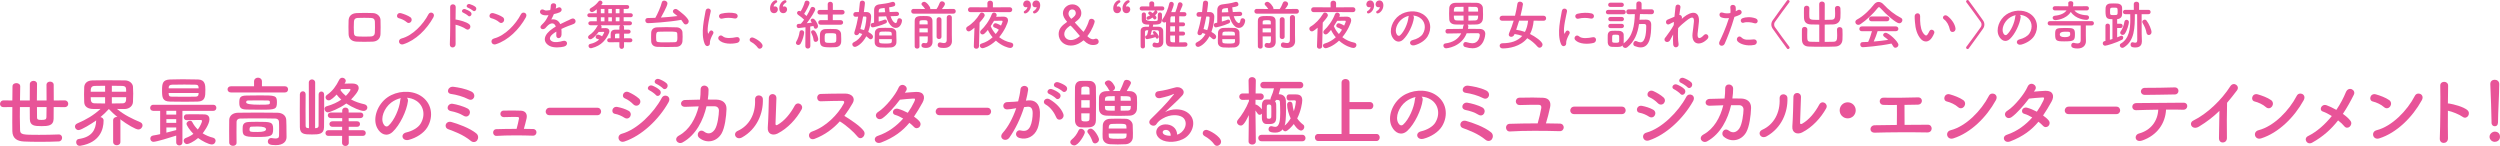 <?xml version="1.0" encoding="UTF-8"?><svg id="a" xmlns="http://www.w3.org/2000/svg" viewBox="0 0 1506.11 87.94"><defs><style>.b{fill:#e85498;}</style></defs><g><path class="b" d="M224.371,25.102c-3.993,.129-6.215,.096-9.339,0-3.285-.129-4.927-1.804-5.024-4.509-.096-3.188-.096-5.507,0-8.276,.097-2.383,1.546-4.283,4.927-4.444,3.607-.161,6.602-.096,9.725,0,2.673,.097,4.509,2.061,4.573,4.09,.096,2.93,.096,5.796,0,8.566-.097,2.705-1.836,4.476-4.863,4.573Zm1.481-12.044c-.064-1.385-.74-2.19-2.383-2.254-2.77-.097-5.314-.097-7.825,0-1.804,.064-2.351,.966-2.415,2.286-.129,2.093-.129,4.605,0,6.795,.064,1.417,.708,2.028,2.48,2.093,2.93,.096,4.862,.161,7.793,0,1.352-.065,2.254-.805,2.318-2.158,.096-2.125,.129-4.605,.032-6.762Z"/><path class="b" d="M245.013,13.348c-1.191-1.095-3.252-2.029-4.766-2.383-1.932-.451-1.127-3.703,1.321-3.027,1.707,.483,4.122,1.352,5.667,2.448,.998,.708,.934,1.932,.419,2.673-.515,.74-1.642,1.191-2.641,.29Zm-1.996,13.3c-2.738,.87-3.768-2.801-1.095-3.477,6.473-1.642,12.978-8.309,16.231-14.62,1.03-1.997,4.347-.645,2.93,1.9-3.993,7.246-10.659,13.847-18.066,16.198Z"/><path class="b" d="M274.478,26.583c.064,2.609-3.607,2.705-3.478,.129,.225-5.217,.322-17.841,.193-22.478-.064-2.19,3.413-2.158,3.349,.032-.032,1.578-.064,4.379-.096,7.535,.161,0,.354,0,.547,.033,1.804,.29,5.99,1.32,7.729,2.801,1.674,1.417-.161,4.219-1.997,2.866-1.385-1.03-4.573-2.286-6.279-2.609-.033,4.444-.033,9.081,.032,11.69Zm4.669-18.903c-1.707-.612-.515-2.673,1.063-2.189,.901,.29,2.608,1.063,3.381,1.804,1.353,1.32-.451,3.413-1.61,2.189-.451-.483-2.157-1.545-2.834-1.804Zm2.866-2.995c-1.739-.548-.612-2.641,.966-2.222,.901,.257,2.641,.966,3.446,1.674,1.417,1.256-.354,3.446-1.546,2.254-.483-.483-2.189-1.481-2.866-1.707Z"/><path class="b" d="M300.723,13.348c-1.191-1.095-3.252-2.029-4.766-2.383-1.932-.451-1.127-3.703,1.321-3.027,1.707,.483,4.122,1.352,5.667,2.448,.998,.708,.934,1.932,.419,2.673-.515,.74-1.642,1.191-2.641,.29Zm-1.996,13.3c-2.738,.87-3.768-2.801-1.095-3.477,6.473-1.642,12.978-8.309,16.231-14.62,1.03-1.997,4.347-.645,2.93,1.9-3.993,7.246-10.659,13.847-18.066,16.198Z"/><path class="b" d="M334.729,5.2c.516-.193,.998-.386,1.353-.579,1.771-1.063,3.51,1.61,1.127,2.801-.805,.387-2.189,.773-3.542,1.063-.419,1.03-.966,2.19-1.546,3.253,2.222-.387,4.348,.419,5.411,2.802,1.32-.677,2.673-1.353,3.929-1.9,.773-.322,1.642-.708,2.512-1.191,2.415-1.353,3.865,1.868,1.804,2.898-1.03,.515-1.771,.676-3.478,1.32-1.353,.516-2.802,1.16-4.09,1.771,.096,1.063,.129,2.383,.064,3.542-.064,1.288-.901,1.964-1.707,1.997-.805,.032-1.545-.58-1.449-1.836,.032-.677,.064-1.417,.064-2.093-.29,.161-.579,.322-.837,.483-3.993,2.576-3.51,4.509-1.707,5.41,1.707,.869,4.863,.225,6.376-.257,2.834-.869,3.735,2.609,.773,3.381-1.9,.483-6.28,.966-8.792-.451-4.347-2.448-3.574-6.795,2.254-10.627,.451-.29,.966-.645,1.578-.998-.87-2.705-3.35-2.383-5.443,.032l-.128,.128c-.29,.354-.516,.645-.741,.838-1.771,1.578-4.122-.258-2.19-1.997,.837-.773,1.933-1.932,2.609-3.027,.548-.901,1.063-1.868,1.513-2.866-1.739,.258-2.962,.161-3.993-.354-2.318-1.16-.741-4.187,1.513-2.673,.612,.419,1.9,.257,3.027,.064,.129-.032,.322-.032,.483-.064,.225-.934,.29-1.578,.354-2.706,.129-1.932,3.156-1.739,3.221-.161,.032,.644-.097,1.256-.258,1.868l-.064,.128Z"/><path class="b" d="M375.947,25.424v2.544c0,.998-.708,1.481-1.417,1.481-.676,0-1.384-.483-1.384-1.481v-2.544l-6.055,.032c-.869,0-1.288-.612-1.288-1.224,0-.58,.419-1.192,1.288-1.192h.805v-2.029c0-1.192,.032-3.091,2.802-3.156h2.448v-1.578c0-.515,.225-.869,.579-1.063h-11.85c.354,.225,.58,.612,.58,1.063,0,.225-.065,.451-.193,.709,1.127-.033,2.318-.065,2.673-.065,1.417,0,2.189,.805,2.189,1.868,0,.354-.096,.741-.257,1.127-1.61,3.671-4.315,7.6-10.466,9.081-.161,.032-.322,.064-.451,.064-.901,0-1.385-.708-1.385-1.385,0-.547,.322-1.095,1.03-1.224,2.254-.451,3.994-1.416,5.346-2.608-.419-.225-.837-.354-1.256-.483-.579-.193-.837-.612-.837-1.063,0-.708,.58-1.449,1.385-1.449,.161,0,.29,0,.451,.065,.644,.193,1.321,.515,2.029,.966,.193-.29,1.288-2.093,1.288-2.448,0-.225-.225-.225-.419-.225s-1.642,.033-2.898,.033c-2.222,2.962-4.058,4.412-5.056,4.412-.805,0-1.353-.612-1.353-1.288,0-.419,.225-.837,.709-1.16,2.028-1.32,3.703-3.253,4.894-5.507,.097-.193,.257-.354,.387-.483h-4.476c-.901,0-1.352-.58-1.352-1.192,0-.58,.451-1.192,1.352-1.192h3.736v-2.447h-4.38c-.869,0-1.32-.612-1.32-1.192,0-.612,.451-1.192,1.32-1.192h4.38v-2.383c-.838,.741-2.222,1.707-2.834,1.707-.805,0-1.481-.677-1.481-1.385,0-.387,.225-.773,.708-1.063,1.965-1.095,3.414-2.351,4.702-4.058,.257-.354,.612-.483,.934-.483,.709,0,1.417,.644,1.417,1.352,0,.387-.193,.612-.805,1.353h15.619c.837,0,1.256,.58,1.256,1.16,0,.612-.419,1.191-1.256,1.191h-2.061v2.609h4.251c.837,0,1.256,.58,1.256,1.192,0,.58-.419,1.192-1.256,1.192h-4.251v2.447h3.703c.869,0,1.288,.58,1.288,1.192,0,.58-.419,1.192-1.288,1.192h-4.09c.354,.193,.612,.548,.612,1.063v1.578h2.641c.869,0,1.32,.612,1.32,1.192,0,.612-.451,1.223-1.32,1.223h-2.641v2.802l3.703-.032c.869,0,1.321,.612,1.321,1.192,0,.612-.451,1.224-1.321,1.224l-3.703-.032Zm-11.786-20.031h-2.19v2.609h2.19v-2.609Zm0,4.992h-2.19v2.447h2.19v-2.447Zm4.476-4.992h-2.158v2.609h2.158v-2.609Zm0,4.992h-2.158v2.447h2.158v-2.447Zm4.509,9.854c-.805,0-1.482,.032-1.707,.032-.579,.033-.901,.129-.934,.805v1.965l2.641,.032v-2.834Zm.064-14.846h-2.254v2.609h2.254v-2.609Zm0,4.992h-2.254v2.447h2.254v-2.447Z"/><path class="b" d="M390.342,13.96c-1.03,0-1.578-.837-1.578-1.642,0-.709,.451-1.449,1.417-1.449,1.481-.032,3.027-.064,4.637-.129,1.321-2.286,3.285-6.73,3.897-9.307,.193-.74,.773-1.063,1.449-1.063,.901,0,1.932,.644,1.932,1.707,0,1.642-3.832,8.309-3.929,8.501,3.414-.193,6.892-.515,9.983-.901-.676-.58-1.385-1.127-2.125-1.674-.451-.354-.645-.741-.645-1.16,0-.74,.741-1.449,1.61-1.449,.354,0,.709,.097,1.063,.354,.902,.612,6.86,4.991,6.86,7.117,0,1.03-.87,1.868-1.771,1.868-.515,0-.998-.258-1.385-.87-.419-.676-.869-1.32-1.352-1.9-7.407,1.385-18.806,1.997-20.063,1.997Zm11.239,2.383c1.997,0,4.122,.033,6.151,.129,1.964,.064,3.317,1.481,3.413,2.93,.065,.837,.097,1.804,.097,2.738s-.032,1.868-.097,2.705c-.128,1.771-1.417,3.317-3.574,3.381-1.868,.064-3.897,.097-5.893,.097-1.964,0-3.929-.033-5.732-.097-2.351-.096-3.51-1.449-3.639-3.317-.032-.805-.064-1.674-.064-2.577s.032-1.803,.064-2.64c.096-1.546,.998-3.124,3.574-3.221,1.739-.096,3.671-.129,5.7-.129Zm6.505,6.119c0-.708-.033-1.385-.065-2.029-.064-1.417-.676-1.417-6.376-1.417-1.707,0-3.413,.033-4.83,.097-1.546,.096-1.546,1.095-1.546,3.349,0,.58,.032,1.16,.065,1.61,.161,1.449,.547,1.449,6.247,1.449,1.674,0,3.381-.032,4.991-.096,1.514-.065,1.514-1.224,1.514-2.963Z"/><path class="b" d="M424.509,26.358c-2.577-6.344-.032-15.876,.548-19.709,.354-2.383,3.477-1.674,3.124,.193-.516,2.609-2.448,10.177-1.674,13.171,.096,.419,.225,.322,.354,.032,.065-.161,.419-.804,.548-1.03,.998-1.578,2.995-.032,2.254,1.256-1.192,2.094-1.707,3.575-1.9,4.509-.193,.87,.193,1.868-.612,2.577-.805,.708-1.997,.58-2.641-.998Zm8.631-2.286c-1.321-1.449,.612-3.735,2.286-2.222,1.739,1.578,5.603,1.063,8.115,.548,2.609-.548,2.77,2.866,.644,3.413-3.445,.87-8.727,.773-11.045-1.739Zm1.836-12.849c-1.771,.451-2.802-2.415-.451-2.995,2.865-.708,6.215-.741,8.469-.193,2.254,.548,1.642,3.574-.548,3.091-2.318-.483-4.766-.58-7.471,.097Z"/><path class="b" d="M456.454,28.644c-.805-1.192-2.577-2.673-3.961-3.381-.612-.322-.87-.805-.87-1.289,0-.74,.58-1.416,1.514-1.416,1.127,0,6.279,2.833,6.279,5.023,0,1.03-.869,1.771-1.739,1.771-.451,0-.902-.226-1.224-.709Z"/><path class="b" d="M466.294,7.938c-.29,0-2.383-.033-2.383-2.931,0-2.865,2.222-4.894,3.543-4.894,.547,0,.772,.451,.772,.837,0,.225-.096,.451-.257,.547-.644,.322-1.868,1.321-1.868,2.286,0,.129,.064,.193,.161,.193,.128,0,.322-.096,.515-.128h.161c.869,0,1.674,.644,1.674,1.804,0,.998-.708,2.286-2.318,2.286Zm5.571,0c-.29,0-2.383-.033-2.383-2.931,0-2.865,2.222-4.894,3.543-4.894,.547,0,.772,.451,.772,.837,0,.225-.096,.451-.257,.547-.644,.322-1.868,1.321-1.868,2.286,0,.129,.064,.193,.161,.193,.128,0,.322-.096,.515-.128h.161c.869,0,1.674,.644,1.674,1.804,0,.998-.708,2.286-2.318,2.286Z"/><path class="b" d="M480.913,27.099c-.74,0-1.417-.516-1.417-1.256,0-.29,.097-.58,.29-.902,.901-1.481,1.674-3.735,1.9-5.603,.096-.773,.676-1.127,1.288-1.127,.741,0,1.481,.516,1.481,1.417,0,1.16-.998,4.927-2.125,6.666-.354,.547-.901,.805-1.417,.805Zm4.251,.644l.096-11.335c-1.836,.257-3.897,.515-4.122,.515-.772,0-1.191-.676-1.191-1.32,0-.58,.354-1.16,1.03-1.192,.419-.032,.934-.064,1.513-.096,.612-.677,1.288-1.514,1.932-2.448-1.095-1.127-2.866-2.448-3.639-2.963-.419-.29-.612-.676-.612-1.063,0-.644,.515-1.288,1.288-1.288,.225,0,.451,.064,.708,.193l.193,.096c.902-1.449,2.029-3.8,2.448-5.539,.161-.644,.709-.934,1.288-.934,.773,0,1.61,.515,1.61,1.352,0,1.063-2.189,5.056-3.253,6.634,.516,.419,.998,.869,1.449,1.288,.998-1.642,1.9-3.349,2.448-4.67,.225-.58,.709-.805,1.192-.805,.805,0,1.61,.58,1.61,1.417,0,.966-2.77,5.378-5.12,8.405,1.192-.129,2.286-.257,3.091-.354-.129-.225-.322-.419-.451-.612-.193-.257-.29-.515-.29-.772,0-.612,.612-1.063,1.257-1.063,1.384,0,3.156,3.35,3.156,4.541,0,.934-.709,1.578-1.417,1.578-.773,0-.966-.451-1.32-1.674-.451,.096-1.127,.225-1.933,.354l.065,11.754c0,1.03-.773,1.513-1.514,1.513-.773,0-1.513-.483-1.513-1.481v-.032Zm4.959-3.768c-.161-1.384-.773-3.059-1.288-4.025-.129-.225-.193-.451-.193-.676,0-.644,.58-1.063,1.224-1.063,.419,0,.837,.161,1.159,.58,1.289,1.578,1.933,4.347,1.933,4.831,0,.998-.805,1.61-1.578,1.61-.612,0-1.16-.387-1.256-1.257Zm4.251-9.081c-.934,0-1.417-.708-1.417-1.384,0-.709,.483-1.385,1.417-1.385h4.347l-.033-3.381h-4.83c-.934,0-1.385-.709-1.385-1.385,0-.709,.451-1.385,1.385-1.385h4.83l-.032-3.478c0-.966,.773-1.417,1.514-1.417,.805,0,1.578,.483,1.578,1.417v3.478h5.571c.998,0,1.514,.709,1.514,1.385,0,.708-.516,1.385-1.514,1.385h-5.603v3.381h4.702c.998,0,1.513,.708,1.513,1.385,0,.708-.515,1.384-1.513,1.384h-12.044Zm9.016,13.526c-.901,.064-1.964,.096-3.027,.096-5.893,0-6.441-.611-6.441-5.41,0-.901,0-1.739,.065-2.512,.128-1.836,1.288-2.995,3.252-3.091,.934-.064,1.997-.064,3.059-.064,1.095,0,2.158,0,3.059,.064,1.771,.097,3.253,1.192,3.349,2.962,.065,1.03,.097,2.061,.097,3.059,0,.548,0,1.095-.032,1.61-.065,1.836-1.192,3.124-3.382,3.285Zm.387-7.181c-.032-1.03-.483-1.256-3.285-1.256-.837,0-1.642,.032-2.318,.064-1.353,.033-1.353,.934-1.353,3.156,0,2.512,.065,2.641,3.639,2.641,3.349,0,3.381-.322,3.381-2.802,0-.612-.032-1.224-.064-1.804Z"/><path class="b" d="M522.036,7.261c1.771,.033,2.77,1.095,2.77,2.802,0,1.481-.354,5.475-1.739,9.178,2.383,1.288,2.866,2.125,2.866,2.865,0,.837-.612,1.578-1.385,1.578-.322,0-.676-.129-1.03-.483-.515-.483-1.03-.934-1.61-1.353-2.447,4.605-5.861,6.408-6.891,6.408-.934,0-1.545-.805-1.545-1.545,0-.451,.225-.902,.74-1.16,2.48-1.192,4.154-3.027,5.282-5.056-.58-.258-1.16-.451-1.804-.645-.322,.934-1.03,1.353-1.707,1.353s-1.321-.451-1.321-1.32c0-.225,.033-.451,.129-.709,.966-2.93,1.674-6.054,2.222-9.145l-1.578,.064h-.064c-.869,0-1.288-.676-1.288-1.352,0-.709,.451-1.417,1.288-1.449,.676,0,1.352-.033,2.061-.033,.257-1.9,.451-3.768,.58-5.571,.064-.901,.772-1.32,1.481-1.32,.773,0,1.578,.483,1.578,1.417,0,.161-.225,2.834-.644,5.474h1.61Zm-2.061,2.705c-.451,2.48-.998,5.056-1.642,7.536,.741,.161,1.481,.387,2.222,.644,1.32-3.606,1.385-7.471,1.385-7.6,0-.483-.354-.58-.677-.58h-1.288Zm16.552-.193c1.127,3.574,2.738,4.154,3.059,4.154,.451,0,.805-.516,1.03-1.868,.129-.741,.677-1.063,1.224-1.063,.773,0,1.578,.547,1.578,1.416,0,.837-.837,4.412-3.735,4.412-3.703,0-5.475-5.732-5.829-6.988l-4.508,.128v3.027c1.32-.354,2.576-.74,3.445-1.127,.161-.065,.322-.097,.451-.097,.611,0,1.095,.58,1.095,1.192,0,.419-.225,.869-.805,1.127-3.059,1.45-7.407,2.415-7.761,2.415-.805,0-1.256-.708-1.256-1.384,0-.548,.322-1.095,.966-1.224,.354-.065,.708-.129,1.095-.226v-1.449c0-2.028,.032-4.508,.032-6.15,0-1.9,.966-3.124,2.995-3.414,2.673-.387,5.088-.58,7.89-1.481,.161-.064,.322-.064,.483-.064,.805,0,1.353,.74,1.353,1.481,0,1.095-.644,1.384-3.703,1.836,.064,.998,.193,1.932,.322,2.833l4.218-.161h.064c.902,0,1.385,.644,1.385,1.288,0,.612-.451,1.224-1.352,1.256l-3.736,.129Zm.258,18.806c-1.127,.064-2.222,.096-3.285,.096s-2.126-.032-3.188-.096c-2.029-.129-3.285-1.256-3.349-2.866,0-.451-.032-.934-.032-1.417,0-1.61,.064-3.381,.129-4.67,.064-1.384,1.095-2.705,3.22-2.801,1.03-.032,2.061-.065,3.091-.065,1.224,0,2.415,.033,3.51,.065,1.578,.064,3.027,1.32,3.059,2.576,.064,1.353,.129,3.317,.129,4.927,0,.483-.033,.934-.033,1.321-.064,1.578-1.416,2.833-3.252,2.93Zm-3.51-21.222c-.161-.837-.258-1.707-.354-2.577-.741,.097-1.481,.161-2.19,.29-1.063,.161-1.32,.74-1.352,1.642,0,.257-.032,.483-.032,.772l3.929-.128Zm-3.671,16.231c0,.547,0,1.063,.032,1.449,.032,1.127,.998,1.191,3.929,1.191,2.609,0,3.639-.032,3.703-1.224v-1.416h-7.664Zm7.632-2.222c0-.419-.032-.805-.032-1.095-.065-1.256-.805-1.256-3.8-1.256-3.703,0-3.735,0-3.735,2.351h7.568Z"/><path class="b" d="M550.406,8.228c-.966,0-1.449-.708-1.449-1.449,0-.708,.483-1.417,1.417-1.417h.032l6.924,.064c-.516-.869-1.16-1.545-1.868-2.286-.225-.257-.322-.483-.322-.74,0-.709,.805-1.321,1.642-1.321,1.385,0,3.671,2.995,3.671,4.026,0,.129-.032,.225-.064,.354h3.8c.773-1.03,1.481-2.544,1.9-3.671,.29-.709,.837-.998,1.417-.998,.869,0,1.771,.676,1.771,1.545,0,.161,0,.902-1.836,3.124l6.891-.097h.032c.934,0,1.417,.709,1.417,1.417,0,.741-.483,1.449-1.449,1.449h-23.927Zm3.542,19.869c0,.805-.708,1.192-1.417,1.192s-1.449-.419-1.481-1.224c0-1.642-.032-4.541-.032-7.535,0-2.963,.032-6.022,.032-7.954,0-2.93,2.319-2.93,5.411-2.93,.869,0,1.707,.032,2.415,.064,1.674,.097,2.834,1.03,2.866,2.802,.032,.612,.032,2.576,.032,4.509v4.379c.032,.58,.032,1.256,.032,1.9v1.868c0,1.642-.804,3.703-3.929,3.703-2.48,0-2.769-.901-2.769-1.545,0-.741,.515-1.449,1.353-1.449,.096,0,.193,0,.29,.032,.354,.064,.676,.128,.998,.128,.644,0,1.127-.322,1.159-1.707,0-.676,.033-1.481,.033-2.383h-5.024c0,2.512,0,4.83,.032,6.118v.032Zm-.032-11.013v2.448h5.024c0-.837-.033-1.642-.033-2.448h-4.991Zm4.959-2.383c0-.547-.032-1.063-.032-1.481,0-.837-.483-1.063-2.093-1.063-2.448,0-2.802,.257-2.802,1.063v1.481h4.927Zm5.378-2.93c0-.934,.709-1.417,1.449-1.417s1.482,.483,1.482,1.417v10.434c0,.869-.741,1.32-1.449,1.32-.741,0-1.482-.451-1.482-1.32V11.77Zm9.242,12.978v.065c0,1.868-1.095,4.089-4.862,4.089-2.802,0-3.703-.547-3.703-1.868,0-.74,.483-1.481,1.288-1.481,.129,0,.225,0,.354,.032,.612,.129,1.384,.354,2.061,.354,.901,0,1.674-.354,1.707-1.707,.032-1.192,.032-6.408,.032-10.177v-3.542c0-.966,.773-1.449,1.513-1.449,.773,0,1.546,.483,1.546,1.449v10.402l.064,3.832Z"/><path class="b" d="M587.052,16.697c-2.448,2.125-3.124,2.222-3.445,2.222-.902,0-1.546-.805-1.546-1.61,0-.483,.225-.966,.773-1.288,2.769-1.61,5.539-4.444,7.503-7.729,.322-.515,.741-.74,1.192-.74,.837,0,1.707,.773,1.707,1.642,0,.419-.257,1.224-3.091,4.412l-.354,14.331c-.033,.934-.837,1.417-1.61,1.417s-1.514-.451-1.514-1.353v-.064l.387-11.239Zm9.436-9.436l-11.786,.065c-1.03,0-1.546-.741-1.546-1.482s.516-1.481,1.546-1.481l10.176,.065-.032-2.512v-.032c0-.966,.837-1.481,1.674-1.481s1.674,.516,1.674,1.513l-.032,2.512,10.144-.065c.998,0,1.514,.741,1.514,1.481s-.516,1.482-1.514,1.482l-11.818-.065Zm3.607,2.866c1.578-.064,3.445-.096,4.25-.096h.065c2.093,0,2.865,.998,2.865,2.222,0,1.513-2.189,6.408-5.345,10.144,2.061,1.61,4.541,2.769,7.213,3.285,.901,.193,1.288,.805,1.288,1.449,0,.869-.677,1.771-1.836,1.771-1.03,0-4.959-1.095-8.631-4.412-3.832,3.606-7.503,4.573-8.019,4.573-.966,0-1.674-.805-1.674-1.578,0-.548,.322-1.063,1.16-1.289,2.512-.708,4.701-2.061,6.569-3.735-1.191-1.385-2.189-2.93-2.865-4.444-.612,.772-1.257,1.481-1.933,2.125-.451,.419-.901,.612-1.32,.612-.773,0-1.385-.676-1.385-1.417,0-.387,.161-.805,.548-1.16,2.125-1.932,4.927-5.571,6.408-9.5,.29-.773,.869-1.095,1.417-1.095,.805,0,1.578,.644,1.578,1.481,0,.225-.064,.451-.161,.676l-.193,.387Zm-.966,6.441c-.58-.193-.837-.612-.837-1.095,0-.708,.58-1.481,1.417-1.481,.419,0,1.868,.516,3.349,1.417,.322-.709,.612-1.417,.869-2.125,.032-.161,.065-.258,.065-.387,0-.354-.29-.419-.483-.419-.805,0-3.156,.032-4.669,.064-.612,1.063-1.289,2.157-1.997,3.188,.676,1.739,1.707,3.35,3.027,4.767,.676-.837,1.32-1.675,1.868-2.577-.902-.644-1.868-1.127-2.609-1.352Z"/><path class="b" d="M616.775,7.261c0-.225,.096-.451,.257-.547,.644-.322,1.868-1.321,1.868-2.286,0-.129-.064-.193-.161-.193-.128,0-.322,.096-.515,.128h-.161c-1.449,0-1.674-1.384-1.674-1.771,0-1.16,.869-2.319,2.351-2.319,1.289,0,2.351,1.03,2.351,2.931,0,2.866-2.222,4.894-3.542,4.894-.548,0-.773-.451-.773-.837Zm5.571,0c0-.225,.096-.451,.257-.547,.644-.322,1.868-1.321,1.868-2.286,0-.129-.064-.193-.161-.193-.129,0-.322,.096-.516,.128h-.161c-1.449,0-1.674-1.384-1.674-1.771,0-1.16,.869-2.319,2.351-2.319,1.288,0,2.351,1.03,2.351,2.931,0,2.866-2.222,4.894-3.542,4.894-.548,0-.773-.451-.773-.837Z"/><path class="b" d="M658.413,27.131c-1.707,0-3.477-.709-5.474-2.738-.064-.064-.097-.064-.161-.064s-.161,.032-.225,.097c-.548,.483-3.478,3.027-7.471,3.027-4.347,0-7.31-3.252-7.31-6.891,0-3.091,1.739-5.056,4.927-7.246,.065-.065,.129-.129,.129-.193,0-.032,0-.064-.064-.129-1.675-1.868-2.415-3.51-2.415-5.023,0-2.77,2.415-5.346,5.7-5.346s5.379,2.609,5.379,5.185c0,2.254-1.127,3.671-3.768,5.603-.064,.032-.096,.097-.096,.161,0,.032,.032,.096,.096,.161,1.514,1.61,3.285,3.51,4.895,5.314,.096,.096,.129,.128,.193,.128,.129,0,2.19-2.93,3.285-6.763,.225-.772,.869-1.095,1.513-1.095,.934,0,1.933,.644,1.933,1.707,0,.548-1.289,4.702-4.283,8.566-.064,.064-.097,.129-.097,.193s.033,.128,.097,.161c1.224,1.159,2.286,1.707,3.285,1.707,.419,0,.805-.097,1.192-.257,.225-.097,.419-.129,.612-.129,.934,0,1.61,.901,1.61,1.804,0,.451-.161,2.061-3.478,2.061Zm-17.26-6.634c0,1.996,1.545,3.639,3.993,3.639,2.898,0,5.442-2.383,5.442-2.448,0-.064-5.281-6.279-5.732-6.279,0,0-3.703,2.029-3.703,5.088Zm6.955-12.624c0-1.095-.74-2.189-2.189-2.189-1.933,0-2.222,2.093-2.222,2.544,0,1.16,.741,2.093,1.578,3.027,.032,.032,.064,.064,.096,.064,.097,0,.193-.064,.225-.096,1.804-1.385,2.512-2.126,2.512-3.35Z"/><path class="b" d="M673.033,7.938c-.29,0-2.383-.033-2.383-2.931,0-2.865,2.222-4.894,3.543-4.894,.547,0,.772,.451,.772,.837,0,.225-.096,.451-.257,.547-.644,.322-1.868,1.321-1.868,2.286,0,.129,.064,.193,.161,.193,.128,0,.322-.096,.515-.128h.161c.869,0,1.674,.644,1.674,1.804,0,.998-.708,2.286-2.318,2.286Zm5.571,0c-.29,0-2.383-.033-2.383-2.931,0-2.865,2.222-4.894,3.543-4.894,.547,0,.772,.451,.772,.837,0,.225-.096,.451-.257,.547-.644,.322-1.868,1.321-1.868,2.286,0,.129,.064,.193,.161,.193,.128,0,.322-.096,.515-.128h.161c.869,0,1.674,.644,1.674,1.804,0,.998-.708,2.286-2.318,2.286Z"/><path class="b" d="M696.476,6.296c.419,.128,.805,.547,.805,1.063,0,.193-.064,.419-.225,.612-.322,.419-.709,.837-1.16,1.256,.677,.773,.805,.998,.805,1.352,0,.612-.515,1.16-1.063,1.16-.257,0-.548-.129-.741-.451-.161-.257-.354-.483-.547-.709-1.385,.998-2.415,1.321-2.673,1.321-.612,0-.966-.516-.966-1.03,0-.387,.193-.773,.676-.934,.548-.161,1.03-.419,1.514-.708-.258-.225-.548-.419-.805-.58s-.354-.419-.354-.644c0-.516,.419-1.063,.966-1.063,.419,0,1.352,.708,1.771,1.03,.387-.387,.773-.837,1.095-1.288,.128-.193,.29-.354,.483-.387h-2.157l-5.99,.032c-.901,0-1.32-.612-1.32-1.224s.451-1.256,1.32-1.256l4.509,.032-.032-1.771v-.032c0-.837,.741-1.256,1.481-1.256s1.482,.419,1.482,1.256v.032l-.033,1.771,4.863-.032c.837,0,1.256,.612,1.256,1.224,0,.644-.419,1.256-1.256,1.256l-3.703-.032Zm-6.698,21.673c0,.805-.645,1.224-1.289,1.224s-1.32-.419-1.32-1.224c0-.902-.032-2.737-.032-4.605s.032-3.768,.032-4.831c0-1.513,1.127-2.383,2.834-2.415l2.157-.032c.064-.451,.161-.869,.193-1.256-2.286,0-4.509,0-4.509-2.962v-3.156c0-.805,.644-1.224,1.256-1.224,.644,0,1.256,.419,1.256,1.192v2.866q.065,1.16,3.961,1.16c2.865,0,3.188-.065,3.188-1.127,0-.708,.032-2.029,.032-2.833v-.033c0-.805,.612-1.224,1.224-1.224s1.256,.451,1.256,1.289v2.029c0,3.606-.901,4.025-5.281,4.025-.065,.354-.129,.773-.225,1.256,1.223,0,2.383,0,3.445,.032,1.642,.032,2.738,.998,2.802,2.448,.064,1.385,.064,4.09,.064,4.959v1.804c0,1.771-1.16,3.285-3.768,3.285-1.707,0-2.737-.29-2.737-1.513,0-.709,.451-1.482,1.127-1.482,.129,0,.225,.033,.354,.065,.483,.128,.934,.257,1.32,.257,.676,0,1.127-.29,1.127-1.127v-2.287c0-1.256,0-2.64-.033-3.252-.032-.58-.386-.998-.966-1.03-.966-.033-2.126-.065-3.253-.065-.257,1.03-.548,2.061-.805,2.866,.709-.096,1.385-.257,2.029-.387-.129-.193-.257-.354-.419-.515-.193-.193-.29-.419-.29-.612,0-.419,.419-.805,.869-.805,.901,0,2.737,2.577,2.737,3.414,0,.676-.516,1.159-1.063,1.159-.29,0-.612-.161-.773-.612-.032-.128-.096-.225-.161-.354-1.9,.709-4.927,1.257-5.088,1.257-.741,0-1.127-.645-1.127-1.257,0-.483,.257-.966,.837-.998l.225-.032c.258-.741,.548-1.868,.805-3.092-.387,0-.74,.033-1.063,.033-.515,.032-.934,.451-.934,1.03,0,.901-.033,2.64-.033,4.347s.033,3.445,.033,4.315v.032Zm24.249-2.512c.902,0,1.353,.644,1.353,1.32s-.451,1.353-1.385,1.353c-1.481,.032-3.091,.032-4.734,.032-1.353,0-2.705,0-3.961-.065-1.674-.064-2.898-.901-2.93-3.22v-1.997c0-3.059,.032-6.537,.096-9.693-.29,.29-.644,.387-.998,.387-.74,0-1.417-.483-1.417-1.192,0-.257,.129-.547,.354-.869,1.771-2.318,3.446-6.602,3.993-9.339,.161-.741,.709-1.063,1.257-1.063,.74,0,1.481,.515,1.481,1.384,0,.612-.644,2.738-1.546,4.831,.773,0,1.642-.032,2.512-.032,.548-1.417,1.289-3.511,1.546-4.831,.161-.773,.676-1.095,1.224-1.095,.773,0,1.578,.58,1.578,1.449,0,.354-.129,.966-1.771,4.476,.966,0,1.932,.032,2.866,.032,.805,0,1.224,.644,1.224,1.256,0,.644-.419,1.256-1.256,1.256h-.032c-.998-.032-2.029-.032-3.059-.032v3.671h2.318c.805,0,1.192,.579,1.192,1.159,0,.612-.387,1.192-1.192,1.192h-2.318v3.221h2.318c.805,0,1.192,.579,1.192,1.159,0,.612-.387,1.192-1.192,1.192h-2.318v4.122c1.159,0,2.351-.032,3.574-.064h.032Zm-6.151-9.629h-2.866c0,1.063-.032,2.157-.032,3.221h2.898v-3.221Zm0,5.571h-2.898c0,.934,.032,1.836,.032,2.705,0,1.385,.612,1.417,2.866,1.417v-4.122Zm0-11.561h-1.932c-.901,0-.901,.998-.901,3.639h2.833v-3.639Z"/><path class="b" d="M728.775,7.261c1.771,.033,2.77,1.095,2.77,2.802,0,1.481-.354,5.475-1.739,9.178,2.383,1.288,2.866,2.125,2.866,2.865,0,.837-.612,1.578-1.385,1.578-.322,0-.676-.129-1.03-.483-.515-.483-1.03-.934-1.61-1.353-2.447,4.605-5.861,6.408-6.891,6.408-.934,0-1.545-.805-1.545-1.545,0-.451,.225-.902,.74-1.16,2.48-1.192,4.154-3.027,5.282-5.056-.58-.258-1.16-.451-1.804-.645-.322,.934-1.03,1.353-1.707,1.353s-1.321-.451-1.321-1.32c0-.225,.033-.451,.129-.709,.966-2.93,1.674-6.054,2.222-9.145l-1.578,.064h-.064c-.869,0-1.288-.676-1.288-1.352,0-.709,.451-1.417,1.288-1.449,.676,0,1.352-.033,2.061-.033,.257-1.9,.451-3.768,.58-5.571,.064-.901,.772-1.32,1.481-1.32,.773,0,1.578,.483,1.578,1.417,0,.161-.225,2.834-.644,5.474h1.61Zm-2.061,2.705c-.451,2.48-.998,5.056-1.642,7.536,.741,.161,1.481,.387,2.222,.644,1.32-3.606,1.385-7.471,1.385-7.6,0-.483-.354-.58-.677-.58h-1.288Zm16.552-.193c1.127,3.574,2.738,4.154,3.059,4.154,.451,0,.805-.516,1.03-1.868,.129-.741,.677-1.063,1.224-1.063,.773,0,1.578,.547,1.578,1.416,0,.837-.837,4.412-3.735,4.412-3.703,0-5.475-5.732-5.829-6.988l-4.508,.128v3.027c1.32-.354,2.576-.74,3.445-1.127,.161-.065,.322-.097,.451-.097,.611,0,1.095,.58,1.095,1.192,0,.419-.225,.869-.805,1.127-3.059,1.45-7.407,2.415-7.761,2.415-.805,0-1.256-.708-1.256-1.384,0-.548,.322-1.095,.966-1.224,.354-.065,.708-.129,1.095-.226v-1.449c0-2.028,.032-4.508,.032-6.15,0-1.9,.966-3.124,2.995-3.414,2.673-.387,5.088-.58,7.89-1.481,.161-.064,.322-.064,.483-.064,.805,0,1.353,.74,1.353,1.481,0,1.095-.644,1.384-3.703,1.836,.064,.998,.193,1.932,.322,2.833l4.218-.161h.064c.902,0,1.385,.644,1.385,1.288,0,.612-.451,1.224-1.352,1.256l-3.736,.129Zm.258,18.806c-1.127,.064-2.222,.096-3.285,.096s-2.126-.032-3.188-.096c-2.029-.129-3.285-1.256-3.349-2.866,0-.451-.032-.934-.032-1.417,0-1.61,.064-3.381,.129-4.67,.064-1.384,1.095-2.705,3.22-2.801,1.03-.032,2.061-.065,3.091-.065,1.224,0,2.415,.033,3.51,.065,1.578,.064,3.027,1.32,3.059,2.576,.064,1.353,.129,3.317,.129,4.927,0,.483-.033,.934-.033,1.321-.064,1.578-1.416,2.833-3.252,2.93Zm-3.51-21.222c-.161-.837-.258-1.707-.354-2.577-.741,.097-1.481,.161-2.19,.29-1.063,.161-1.32,.74-1.352,1.642,0,.257-.032,.483-.032,.772l3.929-.128Zm-3.671,16.231c0,.547,0,1.063,.032,1.449,.032,1.127,.998,1.191,3.929,1.191,2.609,0,3.639-.032,3.703-1.224v-1.416h-7.664Zm7.632-2.222c0-.419-.032-.805-.032-1.095-.065-1.256-.805-1.256-3.8-1.256-3.703,0-3.735,0-3.735,2.351h7.568Z"/><path class="b" d="M757.145,8.228c-.966,0-1.449-.708-1.449-1.449,0-.708,.483-1.417,1.417-1.417h.032l6.924,.064c-.516-.869-1.16-1.545-1.868-2.286-.225-.257-.322-.483-.322-.74,0-.709,.805-1.321,1.642-1.321,1.385,0,3.671,2.995,3.671,4.026,0,.129-.032,.225-.064,.354h3.8c.773-1.03,1.481-2.544,1.9-3.671,.29-.709,.837-.998,1.417-.998,.869,0,1.771,.676,1.771,1.545,0,.161,0,.902-1.836,3.124l6.891-.097h.032c.934,0,1.417,.709,1.417,1.417,0,.741-.483,1.449-1.449,1.449h-23.927Zm3.542,19.869c0,.805-.708,1.192-1.417,1.192s-1.449-.419-1.481-1.224c0-1.642-.032-4.541-.032-7.535,0-2.963,.032-6.022,.032-7.954,0-2.93,2.319-2.93,5.411-2.93,.869,0,1.707,.032,2.415,.064,1.674,.097,2.834,1.03,2.866,2.802,.032,.612,.032,2.576,.032,4.509v4.379c.032,.58,.032,1.256,.032,1.9v1.868c0,1.642-.804,3.703-3.929,3.703-2.48,0-2.769-.901-2.769-1.545,0-.741,.515-1.449,1.353-1.449,.096,0,.193,0,.29,.032,.354,.064,.676,.128,.998,.128,.644,0,1.127-.322,1.159-1.707,0-.676,.033-1.481,.033-2.383h-5.024c0,2.512,0,4.83,.032,6.118v.032Zm-.032-11.013v2.448h5.024c0-.837-.033-1.642-.033-2.448h-4.991Zm4.959-2.383c0-.547-.032-1.063-.032-1.481,0-.837-.483-1.063-2.093-1.063-2.448,0-2.802,.257-2.802,1.063v1.481h4.927Zm5.378-2.93c0-.934,.709-1.417,1.449-1.417s1.482,.483,1.482,1.417v10.434c0,.869-.741,1.32-1.449,1.32-.741,0-1.482-.451-1.482-1.32V11.77Zm9.242,12.978v.065c0,1.868-1.095,4.089-4.862,4.089-2.802,0-3.703-.547-3.703-1.868,0-.74,.483-1.481,1.288-1.481,.128,0,.225,0,.354,.032,.612,.129,1.384,.354,2.061,.354,.901,0,1.674-.354,1.707-1.707,.032-1.192,.032-6.408,.032-10.177v-3.542c0-.966,.773-1.449,1.513-1.449,.773,0,1.546,.483,1.546,1.449v10.402l.064,3.832Z"/><path class="b" d="M793.791,16.697c-2.448,2.125-3.124,2.222-3.445,2.222-.902,0-1.546-.805-1.546-1.61,0-.483,.225-.966,.773-1.288,2.769-1.61,5.539-4.444,7.503-7.729,.322-.515,.741-.74,1.192-.74,.837,0,1.707,.773,1.707,1.642,0,.419-.257,1.224-3.091,4.412l-.354,14.331c-.033,.934-.837,1.417-1.61,1.417s-1.514-.451-1.514-1.353v-.064l.387-11.239Zm9.436-9.436l-11.786,.065c-1.03,0-1.546-.741-1.546-1.482s.516-1.481,1.546-1.481l10.176,.065-.032-2.512v-.032c0-.966,.837-1.481,1.674-1.481s1.674,.516,1.674,1.513l-.032,2.512,10.144-.065c.998,0,1.514,.741,1.514,1.481s-.516,1.482-1.514,1.482l-11.818-.065Zm3.607,2.866c1.578-.064,3.445-.096,4.25-.096h.065c2.093,0,2.865,.998,2.865,2.222,0,1.513-2.189,6.408-5.345,10.144,2.061,1.61,4.541,2.769,7.213,3.285,.901,.193,1.288,.805,1.288,1.449,0,.869-.676,1.771-1.836,1.771-1.03,0-4.959-1.095-8.631-4.412-3.832,3.606-7.503,4.573-8.019,4.573-.966,0-1.674-.805-1.674-1.578,0-.548,.322-1.063,1.16-1.289,2.512-.708,4.701-2.061,6.569-3.735-1.191-1.385-2.189-2.93-2.865-4.444-.612,.772-1.257,1.481-1.933,2.125-.451,.419-.901,.612-1.32,.612-.773,0-1.385-.676-1.385-1.417,0-.387,.161-.805,.548-1.16,2.125-1.932,4.927-5.571,6.408-9.5,.29-.773,.869-1.095,1.417-1.095,.805,0,1.578,.644,1.578,1.481,0,.225-.064,.451-.161,.676l-.193,.387Zm-.966,6.441c-.58-.193-.837-.612-.837-1.095,0-.708,.58-1.481,1.417-1.481,.419,0,1.868,.516,3.349,1.417,.322-.709,.612-1.417,.869-2.125,.032-.161,.065-.258,.065-.387,0-.354-.29-.419-.483-.419-.805,0-3.156,.032-4.669,.064-.612,1.063-1.289,2.157-1.997,3.188,.676,1.739,1.707,3.35,3.027,4.767,.676-.837,1.32-1.675,1.868-2.577-.902-.644-1.868-1.127-2.609-1.352Z"/><path class="b" d="M823.514,7.261c0-.225,.096-.451,.257-.547,.644-.322,1.868-1.321,1.868-2.286,0-.129-.064-.193-.161-.193-.128,0-.322,.096-.515,.128h-.161c-1.449,0-1.674-1.384-1.674-1.771,0-1.16,.869-2.319,2.351-2.319,1.289,0,2.351,1.03,2.351,2.931,0,2.866-2.222,4.894-3.542,4.894-.548,0-.773-.451-.773-.837Zm5.571,0c0-.225,.096-.451,.257-.547,.644-.322,1.868-1.321,1.868-2.286,0-.129-.064-.193-.161-.193-.129,0-.322,.096-.516,.128h-.161c-1.449,0-1.674-1.384-1.674-1.771,0-1.16,.869-2.319,2.351-2.319,1.288,0,2.351,1.03,2.351,2.931,0,2.866-2.222,4.894-3.542,4.894-.548,0-.773-.451-.773-.837Z"/><path class="b" d="M851.782,10.852c-.516,4.089-3.414,10.176-6.505,13.042-2.48,2.286-5.185,1.03-6.602-1.739-2.029-3.993,.129-9.983,4.444-12.978,3.961-2.737,9.854-3.188,13.911-.74,4.992,2.995,5.796,8.92,2.995,13.525-1.514,2.48-4.67,4.476-7.857,5.314-2.834,.741-3.832-2.512-1.063-3.156,2.447-.548,4.926-1.932,5.99-3.607,2.286-3.606,1.416-7.825-1.771-9.854-1.256-.805-2.609-1.192-3.993-1.289,.354,.322,.547,.837,.451,1.482Zm-7.149,.612c-2.995,2.318-4.605,6.602-3.253,9.081,.483,.934,1.321,1.416,2.126,.708,2.415-2.125,4.669-7.246,4.991-10.724,.032-.387,.128-.741,.29-.998-1.481,.322-2.93,.998-4.154,1.933Z"/><g><path class="b" d="M872.003,20.191c-.805,0-1.192-.676-1.192-1.353s.387-1.352,1.192-1.352c2.866-.032,6.055-.065,9.242-.097,.129-.515,.193-1.03,.257-1.578,.032-.419,.29-.741,.612-.966-1.868,0-3.671-.032-5.378-.097-2.286-.096-3.542-1.288-3.639-3.124-.064-1.159-.096-2.286-.096-3.413s.032-2.254,.096-3.35c.065-1.513,1.192-3.124,3.671-3.156,2.254-.032,4.702-.064,7.149-.064,1.997,0,3.993,.032,5.829,.064,2.126,.065,3.542,1.514,3.607,3.156,.032,1.257,.096,2.609,.096,3.961,0,.772-.032,1.513-.064,2.222-.129,2.319-1.546,3.639-3.994,3.703-1.803,.033-3.574,.097-5.313,.097,.322,.225,.515,.58,.515,1.127,0,.193-.032,.419-.225,1.417,2.351,0,4.702,0,6.956,.032,2.351,.033,3.478,1.224,3.478,3.027,0,.419-.516,8.631-7.697,8.631-1.288,0-2.769-.225-4.541-.773-.708-.225-1.03-.837-1.03-1.449,0-.773,.483-1.545,1.417-1.545,.193,0,.387,.032,.58,.096,1.385,.419,2.544,.644,3.51,.644,3.51,0,4.444-3.671,4.444-4.927,0-.837-.451-1.127-1.192-1.127-2.158,0-4.412,0-6.699,.032-3.317,8.534-12.398,9.081-12.43,9.081-.998,0-1.61-.869-1.61-1.642,0-.612,.387-1.224,1.256-1.32,4.541-.58,7.825-2.673,9.5-6.087-2.865,.032-5.667,.065-8.276,.129h-.032Zm9.693-16.101c-1.481,0-2.93,.032-4.25,.064-1.546,.064-1.578,1.256-1.578,2.834h5.829v-2.898Zm0,5.314h-5.829c0,1.771,.064,2.833,1.674,2.898,1.353,.032,2.737,.064,4.154,.096v-2.995Zm8.792-2.415c-.032-.516-.032-1.03-.064-1.514-.065-.837-.483-1.288-1.514-1.32-1.32-.032-2.769-.064-4.283-.064v2.898h5.861Zm-5.861,2.415v3.027c1.353,0,2.77-.064,4.187-.128,1.578-.065,1.674-1.385,1.674-2.898h-5.861Z"/><path class="b" d="M923.946,12.462c-.258,3.091-.998,5.764-2.19,8.019,2.962,1.449,7.535,4.509,7.535,6.376,0,.998-.837,1.9-1.771,1.9-.419,0-.837-.161-1.224-.612-1.804-2.061-3.832-3.8-6.215-5.12-4.187,5.152-11.142,6.15-14.846,6.15-1.16,0-1.771-.804-1.771-1.61,0-.773,.548-1.514,1.707-1.514,4.992,0,9.114-1.288,11.883-4.412-1.417-.516-2.962-.901-4.605-1.16l-.161,.387c-.387,.902-1.16,1.321-1.868,1.321-.773,0-1.481-.483-1.481-1.321,0-.257,.064-.547,.193-.869,1.095-2.383,1.996-4.959,2.769-7.536l-6.956,.033c-1.03,0-1.513-.709-1.513-1.417,0-.773,.548-1.578,1.513-1.578h7.761c.612-2.48,1.095-4.927,1.449-7.246,.129-.869,.805-1.256,1.513-1.256,.902,0,1.836,.58,1.836,1.513,0,.354-.805,4.476-1.481,6.988h13.976c.966,0,1.449,.773,1.449,1.513s-.451,1.482-1.449,1.482l-6.054-.033Zm-8.76,0c-.548,1.836-1.127,3.671-1.771,5.475,1.771,.225,3.543,.676,5.282,1.288,.966-1.836,1.61-4.058,1.9-6.763h-5.41Z"/><path class="b" d="M940.369,26.406c-2.577-6.344-.032-15.876,.548-19.709,.354-2.383,3.478-1.674,3.124,.193-.516,2.609-2.448,10.177-1.674,13.171,.096,.419,.225,.322,.354,.032,.065-.161,.419-.805,.548-1.03,.998-1.578,2.995-.032,2.254,1.257-1.192,2.093-1.707,3.574-1.9,4.508-.193,.87,.193,1.868-.612,2.577-.805,.708-1.997,.58-2.641-.998Zm8.631-2.286c-1.321-1.449,.612-3.735,2.286-2.222,1.739,1.578,5.603,1.063,8.115,.548,2.609-.548,2.77,2.866,.644,3.413-3.445,.87-8.727,.773-11.045-1.739Zm1.836-12.849c-1.771,.451-2.802-2.415-.451-2.995,2.865-.708,6.215-.741,8.469-.193,2.254,.548,1.642,3.574-.548,3.091-2.318-.483-4.766-.58-7.471,.097Z"/><path class="b" d="M968.836,8.598c-.934,0-1.385-.644-1.385-1.321,0-.644,.451-1.32,1.385-1.32h9.178c.934,0,1.385,.644,1.385,1.32,0,.644-.451,1.321-1.385,1.321h-9.178Zm26.149-.033l-6.988-.096c-.064,1.16-.193,2.318-.29,3.414,1.256-.033,2.448-.065,3.832-.065,2.029,0,3.221,.934,3.221,3.059,0,6.57-.741,13.687-6.344,13.687-1.03,0-2.19-.258-3.51-.773-.676-.258-.934-.805-.934-1.385,0-.869,.612-1.739,1.417-1.739,.161,0,.322,.032,.516,.128,.934,.451,1.707,.709,2.415,.709,3.35,0,3.446-7.504,3.446-9.822,0-.869-.515-1.224-1.16-1.224-1.03,0-2.093,0-3.188,.032-.837,5.7-2.641,10.498-7.117,14.008-.354,.257-.74,.387-1.095,.387-.901,0-1.707-.676-1.739-1.513-.837,.901-1.674,.901-4.283,.901-.805,0-1.578-.032-2.222-.064-1.449-.097-2.351-1.127-2.383-2.544,0-.837-.033-1.642-.033-2.415s.033-1.514,.033-2.222c.032-1.224,.805-2.351,2.351-2.448,.612-.032,1.353-.064,2.093-.064,.902,0,1.836,.032,2.577,.064,1.224,.064,2.544,.901,2.576,2.286,.032,.741,.032,1.578,.032,2.415s0,1.642-.032,2.351c0,.193-.032,.387-.064,.548,.064-.032,.064-.097,.128-.129,5.507-3.993,6.441-10.852,6.666-17.551l-3.671,.064h-.032c-.966,0-1.449-.74-1.449-1.481s.483-1.481,1.481-1.481h4.573V2.254c0-.934,.773-1.417,1.578-1.417,.773,0,1.578,.483,1.578,1.417v3.349h6.022c.966,0,1.449,.741,1.449,1.481s-.483,1.481-1.417,1.481h-.032Zm-24.861-4.379c-.869,0-1.288-.644-1.288-1.288s.419-1.288,1.288-1.288h6.827c.869,0,1.321,.644,1.321,1.288s-.451,1.288-1.321,1.288h-6.827Zm.064,8.598c-.869,0-1.288-.644-1.288-1.288s.419-1.289,1.288-1.289h6.828c.869,0,1.32,.645,1.32,1.289s-.451,1.288-1.32,1.288h-6.828Zm0,4.154c-.869,0-1.288-.644-1.288-1.288s.419-1.288,1.288-1.288h6.828c.869,0,1.32,.644,1.32,1.288s-.451,1.288-1.32,1.288h-6.828Zm5.282,6.44c0-.579,0-1.159-.032-1.61-.064-.773-.644-.87-2.093-.87-2.126,0-2.126,.032-2.126,2.448,0,.58,.033,1.16,.033,1.642,.032,.451,.193,.773,1.996,.773,1.16,0,2.126,0,2.19-.805,.032-.451,.032-1.03,.032-1.578Z"/><path class="b" d="M1006.19,24.12c-1.449,2.544-4.702,.58-2.931-1.513,.097-.129,.193-.225,.258-.29,1.417-1.932,3.51-4.734,4.798-7.181,.064-.644,.097-1.256,.161-1.9-.741,.257-1.642,.644-2.448,1.16-2.222,1.417-3.221-1.739-1.481-2.544,1.159-.547,2.705-1.191,4.218-1.771,.225-2.415,.483-4.573,.644-5.99,.258-2.126,3.285-1.449,2.963,.322-.225,1.16-.451,2.77-.677,4.638,1.03-.129,1.933,.837,1.449,2.351,.387-.354,.773-.708,1.127-.998,4.991-4.089,9.661-3.8,9.242,2.609-.129,1.932-.644,5.346-.805,7.181-.322,3.671,1.578,3.285,3.735,.998,1.642-1.739,3.671,.612,2.318,2.125-4.09,4.476-9.854,3.961-9.113-3.156,.161-1.707,.741-5.185,.837-7.117,.097-2.286-.387-4.025-4.895-.29-1.545,1.288-3.059,2.448-4.605,4.186-.193,3.574-.161,7.117,.257,9.565,.387,2.222-2.995,2.962-3.253,.257-.128-1.417-.128-3.542-.032-5.958-.676,1.159-1.256,2.383-1.771,3.317Z"/><path class="b" d="M1039.005,26.374c-.966,2.157-4.38,1.224-3.027-1.513,1.385-2.834,3.671-7.729,5.635-13.976-1.707,.193-3.349,.128-4.701-.451-1.642-.709-1.321-3.639,1.095-2.77,1.352,.483,2.93,.483,4.444,.193,.193-1.192,.065-2.061-.032-3.478-.128-1.836,2.898-1.932,3.221-.161,.129,.805,.129,1.675,.032,2.577,.451-.225,.837-.451,1.224-.676,1.674-1.095,3.671,1.578,1.256,2.769-.901,.451-2.061,.934-3.253,1.288-2.029,7.052-4.315,12.624-5.893,16.198Zm7.825-1.449c-1.385-1.546,.612-4.09,2.286-2.383,1.642,1.674,3.606,1.514,7.375,1.192,2.351-.193,2.544,2.898,.419,3.317-4.67,.934-8.663-.547-10.08-2.125Zm3.639-11.239c-1.674,.612-2.673-2.029-.547-2.769,1.642-.58,4.573-.966,7.728,.161,2.158,.772,1.288,3.606-.74,2.93-1.804-.612-4.734-.966-6.441-.322Z"/><path class="b" d="M1077.198,29.562c-.225,0-.451-.096-.612-.322-2.802-3.832-5.861-7.987-8.663-11.979-.516-.773-.805-1.61-.805-2.48s.29-1.739,.805-2.48c2.801-3.994,5.861-8.148,8.663-11.98,.161-.225,.387-.322,.612-.322,.483,0,.934,.387,.934,.869,0,.161-.032,.322-.161,.483-2.415,3.221-6.602,8.889-8.759,11.98-.257,.354-.387,.901-.387,1.449s.129,1.063,.387,1.449c2.157,3.091,6.344,8.759,8.759,11.979,.129,.161,.161,.322,.161,.483,0,.483-.451,.869-.934,.869Z"/><path class="b" d="M1096.003,14.814c-1.803,0-3.574-.032-5.12-.097-2.641-.096-4.026-1.417-4.09-4.122,0-.869-.032-1.836-.032-2.833,0-.966,.032-1.933,.032-2.802,.032-1.03,.805-1.513,1.61-1.513s1.642,.515,1.642,1.449v.064c-.032,.934-.064,1.964-.064,2.962,0,.677,.032,1.353,.032,1.9,.065,2.125,.677,2.157,5.99,2.157l-.032-9.629c0-.934,.837-1.417,1.642-1.417,.869,0,1.707,.483,1.707,1.417l-.032,9.629c1.417-.032,2.834-.064,4.154-.096,2.029-.065,2.126-1.321,2.126-3.736,0-1.063-.065-2.157-.097-3.091v-.064c0-.934,.773-1.417,1.578-1.417,.837,0,1.674,.483,1.707,1.481,.032,.805,.065,1.739,.065,2.673s-.033,1.9-.065,2.802c-.096,2.769-1.996,4.09-4.379,4.186-1.61,.065-3.349,.097-5.088,.097v10.433c1.997,0,3.929-.032,5.378-.096,1.9-.097,2.126-1.16,2.126-3.897,0-1.224-.065-2.512-.097-3.446v-.064c0-.934,.773-1.417,1.578-1.417,.837,0,1.674,.483,1.707,1.481,.032,.805,.064,1.868,.064,2.931s-.032,2.157-.064,3.059c-.096,2.77-1.997,4.187-4.379,4.251-2.222,.096-5.217,.129-8.148,.129s-5.796-.033-7.793-.129c-2.641-.096-4.026-1.481-4.09-4.186,0-.87-.032-1.965-.032-3.091,0-1.095,.032-2.19,.032-3.059,.032-1.03,.805-1.513,1.61-1.513s1.642,.515,1.642,1.449v.064c-.033,.934-.065,2.157-.065,3.285,0,3.317,.032,4.057,1.965,4.154,1.449,.064,3.317,.096,5.281,.096V14.814Z"/><path class="b" d="M1132.81,4.862c-.354-.386-.612-.579-.837-.579s-.451,.193-.772,.579c-2.641,3.35-6.892,7.407-10.338,9.661-.483,.322-.934,.451-1.352,.451-1.03,0-1.771-.837-1.771-1.707,0-.547,.322-1.127,1.03-1.513,3.735-1.932,7.729-5.861,10.177-9.049,.772-.998,1.771-1.545,2.801-1.545,.998,0,2.061,.483,3.027,1.545,3.156,3.381,6.602,6.087,10.434,8.051,.611,.322,.869,.837,.869,1.385,0,.934-.805,1.9-1.9,1.9-1.739,0-7.793-5.185-11.368-9.178Zm-1.642,13.88c-.579,1.836-1.384,4.218-2.351,6.279,2.962-.225,5.893-.579,8.695-.998-.74-.676-1.545-1.32-2.351-1.868-.483-.322-.677-.708-.677-1.095,0-.676,.677-1.32,1.514-1.32,1.9,0,7.696,5.378,7.696,7.278,0,.966-.901,1.739-1.804,1.739-.515,0-.998-.257-1.32-.869-.322-.58-.676-1.127-1.063-1.642-7.536,1.578-16.681,2.19-17.325,2.19-.966,0-1.481-.837-1.481-1.61,0-.708,.419-1.417,1.32-1.449,1.127-.032,2.286-.064,3.446-.129,.901-1.868,1.739-4.347,2.286-6.473l-6.087,.032c-1.03,0-1.513-.676-1.513-1.385,0-.74,.515-1.513,1.513-1.513h20.449c1.031,0,1.546,.741,1.546,1.481,0,.709-.515,1.417-1.546,1.417l-10.949-.064Zm-3.671-5.926c-.998,0-1.514-.708-1.514-1.449,0-.708,.516-1.449,1.514-1.449h9.242c.998,0,1.514,.741,1.514,1.449,0,.741-.516,1.449-1.514,1.449h-9.242Z"/><path class="b" d="M1157.283,23.572c-2.318-2.512-3.381-6.247-3.639-10.305-.128-1.836-.193-2.415-.161-3.574,.064-2.029,3.188-2.448,3.285-.032,.064,1.256-.065,1.32,0,2.801,.128,3.382,.74,6.57,2.544,8.309,.837,.805,1.256,.901,1.965-.065,.386-.547,.837-1.384,1.063-1.9,.869-1.868,3.542-.515,2.93,1.16-.322,.901-.901,1.9-1.256,2.48-2.061,3.349-4.927,3.059-6.731,1.127Zm17.422-5.667c-.516-2.577-1.836-5.056-3.575-6.248-1.545-1.063,.193-3.445,2.126-1.996,2.286,1.707,4.509,4.734,4.83,7.471,.257,2.351-2.93,2.995-3.381,.773Z"/><path class="b" d="M1185.396,29.562c-.483,0-.934-.387-.934-.869,0-.161,.032-.322,.161-.483,2.415-3.221,6.602-8.888,8.759-11.979,.257-.387,.387-.902,.387-1.449s-.129-1.095-.387-1.449c-2.157-3.091-6.344-8.76-8.759-11.98-.129-.161-.161-.322-.161-.483,0-.483,.451-.869,.934-.869,.226,0,.451,.096,.612,.322,2.802,3.832,5.861,7.987,8.663,11.98,.547,.74,.804,1.61,.804,2.48s-.257,1.707-.804,2.48c-2.802,3.993-5.861,8.147-8.663,11.979-.161,.225-.386,.322-.612,.322Z"/><path class="b" d="M1217.342,10.434c-.516,4.089-3.414,10.176-6.505,13.042-2.48,2.286-5.185,1.03-6.602-1.739-2.029-3.993,.129-9.983,4.444-12.978,3.961-2.737,9.854-3.188,13.911-.74,4.992,2.995,5.796,8.92,2.995,13.525-1.514,2.48-4.67,4.476-7.857,5.314-2.834,.741-3.832-2.512-1.063-3.156,2.447-.548,4.926-1.932,5.99-3.607,2.286-3.606,1.416-7.825-1.771-9.854-1.256-.805-2.609-1.192-3.993-1.289,.354,.322,.547,.837,.451,1.482Zm-7.149,.611c-2.995,2.319-4.605,6.602-3.253,9.082,.483,.934,1.321,1.416,2.126,.708,2.415-2.125,4.669-7.246,4.991-10.724,.032-.387,.128-.741,.29-.998-1.481,.322-2.93,.998-4.154,1.932Z"/><path class="b" d="M1256.661,24.796v.065c0,1.835-1.159,4.347-4.991,4.347-3.671,0-3.865-1.192-3.865-1.9,0-.772,.483-1.513,1.289-1.513,.128,0,.225,0,.354,.032,.741,.193,1.482,.322,2.093,.322,1.16,0,1.965-.451,1.965-1.933V15.328h-18.549c-.901,0-1.353-.644-1.353-1.32,0-.644,.451-1.288,1.353-1.288h25.183c.902,0,1.321,.644,1.321,1.288,0,.676-.419,1.32-1.321,1.32h-3.542v6.119l.064,3.349Zm-6.955-18.549c1.191,1.578,3.542,2.77,7.503,2.963,.869,.032,1.32,.676,1.32,1.32,0,.741-.547,1.449-1.61,1.449-.709,0-6.441-.387-9.371-4.798-2.962,4.669-9.21,4.959-9.307,4.959-1.063,0-1.642-.709-1.642-1.385,0-.612,.451-1.192,1.353-1.288,3.477-.322,5.829-1.513,7.052-3.221l-6.988,.032c-.934,0-1.385-.644-1.385-1.288,0-.612,.451-1.256,1.385-1.256l7.987,.064c.032-.257,.064-.547,.064-.805,0-.354-.032-.708-.064-1.063v-.128c0-.741,.708-1.095,1.481-1.095s1.545,.387,1.545,1.127c0,.644-.064,1.32-.193,1.964l8.309-.064c.901,0,1.32,.644,1.32,1.256,0,.644-.419,1.288-1.32,1.288l-7.439-.032Zm-6.216,18.678c-4.766,0-5.378-.419-5.378-4.251,0-3.478,.419-3.832,5.893-3.832,4.895,0,6.022,.064,6.022,3.574,0,3.961-.322,4.509-6.537,4.509Zm.516-5.829q-3.091,0-3.091,1.674,0,1.61,3.059,1.61,3.188,0,3.188-1.675c0-1.578-.032-1.61-3.156-1.61Z"/><path class="b" d="M1272.633,11.561c-3.381,0-4.186-.58-4.186-4.863,0-.74,.032-1.449,.064-2.061,.097-1.352,1.095-2.415,2.737-2.512,.709-.032,1.385-.064,2.029-.064,.805,0,1.546,.032,2.286,.064,1.514,.065,2.77,.934,2.866,2.318,.065,.645,.065,1.417,.065,2.19,0,.741,0,1.513-.065,2.19-.096,1.545-1.191,2.576-2.962,2.705v2.769h2.061c.837,0,1.256,.644,1.256,1.289s-.419,1.288-1.256,1.288h-2.061v5.635c.773-.29,1.449-.58,2.029-.837,.225-.096,.451-.161,.612-.161,.676,0,1.03,.612,1.03,1.224,0,.451-.225,.966-.676,1.192-3.575,1.868-9.371,3.606-10.241,3.606-.902,0-1.417-.74-1.417-1.449,0-.579,.354-1.159,1.127-1.32l.483-.096V15.457c0-.837,.644-1.224,1.32-1.224s1.353,.419,1.353,1.224v8.501c.515-.161,1.03-.29,1.545-.451V11.561Zm1.063-6.956c-2.48,0-2.512,.032-2.512,2.286,0,2.19,.064,2.19,2.222,2.19,2.351,0,2.351-.097,2.351-2.254,0-2.093-.064-2.222-2.061-2.222Zm13.815,3.929h-1.384c0,8.212-.161,15.973-6.537,19.966-.354,.225-.708,.322-.998,.322-.901,0-1.513-.805-1.513-1.546,0-.387,.161-.772,.547-.998,5.185-2.962,5.764-9.178,5.764-14.717,0-1.03-.032-2.061-.032-3.027h-3.027c-.902,0-1.353-.644-1.353-1.32,0-.644,.451-1.288,1.353-1.288l5.185,.032-.032-3.575c0-.901,.804-1.352,1.61-1.352s1.61,.451,1.61,1.352l-.032,3.575,5.7-.032c.837,0,1.256,.644,1.256,1.288,0,.676-.419,1.32-1.256,1.32h-4.154l.032,11.947,.128,4.219v.128c0,1.61-.547,3.768-3.864,3.768-1.192,0-2.963,0-2.963-1.707,0-.74,.419-1.449,1.127-1.449,.096,0,.225,0,.322,.032,.548,.161,1.03,.258,1.385,.258,.805,0,1.192-.419,1.192-1.642l-.065-15.554Zm-8.695,12.495c-.773,0-1.513-.58-1.513-1.32,0-.258,.064-.516,.257-.773,1.192-1.674,1.9-3.575,2.286-5.829,.129-.804,.741-1.191,1.321-1.191,.676,0,1.384,.515,1.384,1.417,0,1.159-1.095,5.12-2.48,7.02-.354,.483-.805,.676-1.256,.676Zm14.331-1.256c-.354-2.093-1.095-3.832-2.383-5.99-.128-.225-.193-.419-.193-.612,0-.741,.805-1.353,1.546-1.353,.387,0,.74,.161,.998,.483,1.578,2.028,3.059,5.603,3.059,7.052,0,1.095-.837,1.739-1.61,1.739-.645,0-1.256-.419-1.417-1.32Z"/></g></g><g><g><path class="b" d="M32.346,64.49c0,2.875,0,5.475-.045,7.163-.092,4.106-3.376,4.334-7.254,4.334-4.288,0-7.026-.228-7.072-4.288,0-1.734-.045-4.334-.045-7.209h-5.931c0,2.053-.046,4.152-.046,6.022,0,3.331,.046,6.205,.137,7.938,.137,2.692,1.551,2.784,11.451,2.784,3.969,0,8.258-.092,11.816-.229h.136c1.277,0,1.916,1.004,1.916,2.007,0,1.049-.684,2.145-2.052,2.19-3.513,.183-7.528,.228-11.315,.228-3.559,0-6.935-.045-9.581-.182-4.015-.183-6.934-1.779-7.026-6.205-.045-1.505-.045-3.376-.045-5.429,0-2.829,0-5.977,.045-9.125l-5.246,.046c-1.505,0-2.19-.958-2.19-1.916,0-1.049,.776-2.144,2.19-2.144l5.246,.046c.046-3.24,.092-6.205,.092-8.486,0-1.323,1.141-1.962,2.326-1.962,1.141,0,2.327,.639,2.327,1.916v.046c-.046,2.235-.091,5.246-.137,8.486h5.886c0-3.832,0-7.619,.045-9.946,.046-1.232,1.141-1.87,2.236-1.87,1.049,0,2.098,.593,2.098,1.825v.046c-.045,2.144-.091,6.068-.091,9.946h5.84c0-3.513-.046-7.072-.046-9.398,0-1.323,1.095-1.962,2.144-1.962,1.095,0,2.19,.639,2.19,1.962,0,2.372,.046,5.885,.046,9.398l6.615-.046c1.369,0,2.098,1.049,2.098,2.099,0,.958-.684,1.961-2.098,1.961l-6.661-.046Zm-10.082,0c0,2.555,0,4.791,.045,6.205,0,1.46,.776,1.551,2.692,1.551,2.19,0,2.874-.274,2.966-1.551,.045-1.369,.091-3.604,.091-6.205h-5.794Z"/><path class="b" d="M68.157,72.474c0-1.323,1.095-2.008,2.19-2.008,.137,0,.274,.046,.411,.046-1.779-1.46-3.559-3.103-5.201-4.836-1.642,1.825-3.285,3.422-5.065,4.882,.958,.091,1.916,.775,1.916,2.052,0,5.338-2.235,13.231-13.915,15.193-.183,.045-.319,.045-.502,.045-1.414,0-2.099-1.141-2.099-2.189,0-.913,.502-1.779,1.46-1.916,7.984-1.095,10.402-5.521,10.585-11.087l.045-.137c-2.737,1.962-8.988,5.84-10.63,5.84-1.323,0-2.19-1.049-2.19-2.098,0-.73,.411-1.505,1.414-1.916,5.521-2.373,9.718-4.836,13.961-8.714-1.277,.046-2.555,.046-3.559,.046-1.825,0-6.114-.046-6.25-4.243-.045-1.414-.091-3.011-.091-4.607,0-1.551,.046-3.057,.091-4.288,.092-1.962,1.369-4.015,4.928-4.106,1.916-.046,5.018-.091,8.394-.091,4.06,0,8.441,.045,11.36,.091,2.692,.046,4.562,1.916,4.699,3.787,.091,1.095,.137,2.601,.137,4.151,0,1.779-.046,3.65-.137,5.019-.091,2.281-2.007,4.197-4.973,4.288h-1.232c-1.049,0-2.236,0-3.422-.046,4.425,3.696,8.988,5.84,14.006,7.985,.958,.41,1.369,1.141,1.369,1.916,0,1.186-1.049,2.464-2.555,2.464s-6.615-2.92-10.904-6.159c.045,.182,.137,.41,.137,.639v13.002c0,1.369-1.095,2.007-2.19,2.007s-2.19-.639-2.19-2.007v-13.002Zm-4.836-20.805c-2.509,0-4.79,.046-6.342,.092-2.235,.091-2.327,1.642-2.327,3.513h8.669v-3.604Zm0,6.889h-8.669c0,2.372,.183,3.604,2.373,3.696,1.688,.046,3.923,.091,6.296,.091v-3.787Zm12.683-3.285c0-.639-.045-1.186-.045-1.688-.046-1.141-.685-1.779-2.236-1.825-1.505-.046-3.832-.092-6.342-.092v3.604h8.623Zm-8.623,3.285v3.787c2.327,0,4.608-.045,6.387-.091,2.235,0,2.235-1.597,2.235-3.696h-8.623Z"/><path class="b" d="M109.899,66.771v18.979c0,1.277-.913,1.87-1.87,1.87-.913,0-1.87-.593-1.87-1.87v-4.06c-3.513,1.141-11.907,3.741-13.686,3.741-1.232,0-1.916-.958-1.916-1.916,0-.822,.502-1.688,1.642-1.871,1.323-.182,2.783-.502,4.288-.821v-14.052h-4.151c-1.277,0-1.871-.867-1.871-1.733,0-.958,.639-1.916,1.871-1.916h36.224c1.186,0,1.779,.913,1.779,1.825s-.593,1.825-1.779,1.825h-18.66Zm1.597-5.474c-3.057,0-6.068-.046-8.942-.092-4.699-.045-4.927-2.463-4.927-6.752,0-4.197,.365-6.387,4.79-6.57,1.825-.091,4.608-.137,7.574-.137,3.422,0,7.025,.046,9.398,.137,4.243,.137,4.334,3.468,4.334,6.205,0,4.015-.045,6.98-4.653,7.117-2.555,.046-5.064,.092-7.573,.092Zm-5.338,5.474h-5.931v2.281h5.931v-2.281Zm0,5.019h-5.931v2.235h5.931v-2.235Zm0,5.018h-5.931v3.103c2.19-.548,4.334-1.095,5.931-1.551v-1.551Zm-4.562-20.758c0,.274,.045,.502,.045,.73,.092,1.186,.639,1.46,2.053,1.46,2.19,.045,5.019,.045,7.847,.045,2.099,0,4.243,0,6.205-.045,1.095,0,1.825-.411,1.871-1.505,0-.229,.045-.457,.045-.685h-18.066Zm18.066-2.829c0-.228-.045-.456-.045-.639-.092-1.095-.457-1.505-1.871-1.551-1.688-.045-4.151-.091-6.615-.091-3.012,0-5.977,.046-7.482,.091-1.551,.046-2.008,.776-2.008,1.688v.502h18.021Zm-7.345,19.162c-1.049,0-1.551-.867-1.551-1.688,0-.913,.502-1.779,1.551-1.825,1.87-.046,3.65-.046,5.429-.046,1.734,0,3.513,0,5.384,.092,2.327,.091,3.057,1.46,3.057,2.92,0,3.285-3.878,8.212-4.106,8.486,1.916,1.186,4.015,2.098,6.296,2.646,1.004,.274,1.505,1.049,1.505,1.825,0,1.095-.867,2.236-2.281,2.236-1.916,0-5.931-2.144-8.258-3.878-2.555,2.19-5.612,3.65-6.661,3.65-1.186,0-2.007-1.004-2.007-2.008,0-.684,.365-1.369,1.277-1.688,1.825-.685,3.331-1.505,4.562-2.464-2.281-2.281-4.151-5.155-4.151-6.068,0-1.004,1.141-1.825,2.19-1.825,.502,0,.958,.229,1.232,.73,.913,1.779,2.053,3.285,3.376,4.562,1.414-1.825,2.555-4.517,2.555-5.156,0-.41-.365-.593-.684-.593h-1.46c-2.144,0-4.379,.046-7.208,.091h-.046Z"/><path class="b" d="M139.049,55.685c-1.277,0-1.962-.913-1.962-1.871,0-.912,.685-1.825,1.962-1.825h14.006v-2.92c0-1.505,1.186-2.281,2.373-2.281s2.372,.776,2.372,2.281v2.92h13.961c1.186,0,1.779,.913,1.779,1.825,0,.958-.593,1.871-1.779,1.871h-32.711Zm29.107,21.899c0-1.46,0-3.057-.091-4.288-.046-1.049-.821-1.825-2.098-1.87-3.468-.092-7.346-.092-11.132-.092-3.741,0-7.345,0-10.311,.092-1.141,.045-1.961,.821-2.007,1.87-.045,1.825-.045,4.106-.045,6.387s0,4.516,.045,6.25v.091c0,1.232-1.049,1.825-2.144,1.825-1.141,0-2.235-.639-2.281-1.916-.045-2.008-.045-4.38-.045-6.798,0-2.372,0-4.79,.045-6.843,.046-2.509,2.053-4.334,5.338-4.38,3.468-.045,7.437-.091,11.543-.091s8.304,.046,12.181,.091c3.148,.046,5.156,1.825,5.293,4.289,.136,2.418,.136,5.018,.136,6.296,0,.548,0,2.738,.046,3.969v.137c0,2.509-1.825,4.836-6.57,4.836-3.559,0-4.699-.685-4.699-2.236,0-1.049,.776-2.053,2.053-2.053,.137,0,.319,0,.456,.046,.822,.137,1.551,.228,2.19,.228,1.232,0,2.053-.365,2.053-1.688,0,0,.045-1.916,.045-4.152Zm-10.767-11.497c-2.966,0-6.159-.046-8.623-.091-3.604-.046-4.608-1.004-4.608-4.106,0-3.011,.411-4.288,4.334-4.334,2.509-.046,5.521-.091,8.441-.091,8.805,0,9.9,.091,9.9,4.06,0,4.379-1.004,4.562-9.444,4.562Zm-2.19,7.299c7.848,0,9.353,0,9.353,4.289,0,4.425-1.141,4.835-10.311,4.835-7.71,0-8.075-.958-8.075-4.744,0-2.053,.045-4.151,3.695-4.288,1.506-.092,3.422-.092,5.338-.092Zm5.886-12.865c-1.688-.046-3.604-.046-5.52-.046s-3.878,0-5.749,.046c-1.232,0-1.505,.274-1.505,1.186q0,1.369,7.892,1.369c6.387,0,6.387-.046,6.387-1.369,0-.73,0-1.186-1.505-1.186Zm-5.794,15.694c-1.414,0-2.829,.046-3.787,.091-.548,.046-1.186,.183-1.186,1.597,0,1.551,.319,1.597,4.973,1.597q4.972,0,4.972-1.642t-4.972-1.642Z"/><path class="b" d="M186.037,49.799c0-1.323,.958-1.961,1.916-1.961s1.916,.639,1.916,1.961l-.045,27.419c.73,0,2.098,0,2.098-1.551,.046-1.597,.046-3.285,.046-18.797,0-1.141,.821-1.733,1.642-1.733s1.642,.593,1.642,1.733c0,2.19,.045,5.201,.045,8.304,0,4.334-.045,8.851-.091,11.451-.091,4.243-3.057,4.379-7.254,4.379-4.699,0-7.208-.137-7.299-4.334,0-2.372-.046-6.113-.046-9.854,0-3.787,.046-7.573,.046-9.991,.045-1.186,.913-1.825,1.825-1.825,.822,0,1.643,.593,1.643,1.779v.046c-.046,2.19-.046,5.84-.046,9.489s0,7.254,.046,9.352c0,.958,.319,1.414,1.277,1.505,.229,0,.502,.046,.73,.046l-.092-27.419Zm11.451,17.884c-1.186,0-1.961-1.095-1.961-2.098,0-.685,.365-1.323,1.186-1.551,3.787-1.049,6.661-2.464,8.896-4.015-1.049-.958-2.053-1.962-2.828-3.057-1.232,1.369-3.513,3.513-4.745,3.513-1.049,0-1.916-.867-1.916-1.779,0-.548,.274-1.141,.958-1.597,3.285-2.236,5.43-5.293,7.254-8.988,.457-.912,1.186-1.277,1.871-1.277,1.095,0,2.098,.822,2.098,1.871,0,.274-.091,.593-.274,.913-.137,.273-.319,.502-.456,.775,1.277-.045,2.646-.091,3.969-.091,1.688,0,4.562,.091,4.562,2.783,0,1.962-3.103,5.338-4.608,6.843,2.509,1.369,5.292,2.281,7.984,2.875,1.232,.274,1.825,1.141,1.825,2.007,0,1.004-.822,2.007-2.281,2.007-1.825,0-6.615-1.961-10.402-4.471-4.243,3.103-10.129,5.338-11.132,5.338Zm12.592,14.189l.046,4.106c0,1.323-1.004,1.962-2.007,1.962-1.05,0-2.053-.639-2.053-1.962l.045-4.106h-8.349c-1.141,0-1.688-.867-1.688-1.688,0-.867,.548-1.734,1.688-1.734h8.349v-2.052h-5.84c-1.186,0-1.825-.822-1.825-1.688,0-.822,.639-1.642,1.825-1.642h5.886v-1.916h-6.798c-1.232,0-1.87-.867-1.87-1.688,0-.867,.639-1.688,1.87-1.688h6.798v-1.095c0-1.277,.958-1.87,1.962-1.87,.958,0,1.916,.593,1.916,1.87v1.095h7.026c1.232,0,1.825,.821,1.825,1.688,0,.822-.594,1.688-1.825,1.688h-7.026l.046,1.916h5.064c1.186,0,1.733,.821,1.733,1.642,0,.867-.547,1.688-1.733,1.688h-5.064v2.052h8.532c1.141,0,1.733,.867,1.733,1.688,0,.867-.593,1.733-1.733,1.733h-8.532Zm-5.018-27.647c.867,1.323,2.007,2.51,3.285,3.559,1.87-1.825,2.828-3.513,2.828-3.696,0-.319-.319-.502-.593-.502-1.733,0-3.239,.046-5.11,.092l-.41,.547Z"/><path class="b" d="M245.755,60.977c-.73,5.794-4.836,14.417-9.216,18.478-3.513,3.239-7.346,1.46-9.353-2.464-2.874-5.658,.183-14.143,6.296-18.386,5.612-3.878,13.961-4.517,19.709-1.049,7.072,4.243,8.213,12.637,4.243,19.162-2.144,3.513-6.615,6.342-11.132,7.528-4.015,1.049-5.43-3.559-1.505-4.471,3.467-.776,6.98-2.737,8.486-5.11,3.239-5.109,2.007-11.086-2.509-13.961-1.779-1.141-3.696-1.688-5.658-1.825,.502,.456,.776,1.186,.639,2.098Zm-10.128,.867c-4.243,3.285-6.524,9.353-4.608,12.866,.685,1.323,1.87,2.007,3.011,1.004,3.422-3.011,6.615-10.265,7.072-15.192,.045-.548,.182-1.049,.41-1.414-2.098,.456-4.151,1.414-5.885,2.737Z"/><path class="b" d="M283.712,84.929c-2.509-2.052-4.973-3.422-7.3-4.516-2.326-1.095-4.516-1.87-6.433-2.601-2.783-1.049-1.551-5.292,2.053-4.288,3.604,1.004,10.95,3.559,14.964,6.889,1.414,1.186,1.232,3.103,.456,4.151-.775,1.049-2.372,1.46-3.741,.365Zm-4.425-15.192c-2.19-1.369-5.156-2.327-7.574-2.783-3.559-.685-2.007-4.882,.958-4.425,2.418,.365,6.524,1.505,8.988,2.829,1.551,.867,1.733,2.463,1.141,3.604-.593,1.095-1.961,1.734-3.513,.776Zm2.92-9.946c-3.057-1.597-7.391-2.783-10.494-3.193-3.193-.411-1.961-4.836,1.643-4.289,2.6,.365,6.797,1.004,10.584,2.829,1.733,.822,2.099,2.464,1.597,3.604s-1.825,1.825-3.331,1.049Z"/><path class="b" d="M321.166,77.721c2.829,.091,2.601,4.106-.091,4.015-6.706-.229-15.831-.274-21.853,.136-2.692,.183-2.966-3.969-.137-4.06,3.057-.091,7.528-.182,12.136-.182,.547-2.053,1.186-4.653,1.414-6.068,.137-.685-.045-1.095-.912-1.095-1.916,0-5.019-.045-8.03,.092-2.92,.137-2.966-3.832-.32-3.923,4.015-.137,8.167-.046,10.448,.045,2.966,.137,3.923,2.236,3.422,4.608-.456,2.007-1.049,4.379-1.642,6.342,1.962,0,3.832,.046,5.566,.091Z"/><path class="b" d="M331.155,69.418c-1.642,0-2.418-1.095-2.418-2.19,0-1.141,.867-2.327,2.418-2.327h28.651c1.551,0,2.327,1.141,2.327,2.281,0,1.095-.776,2.236-2.327,2.236h-28.651Z"/><path class="b" d="M376.183,70.923c-1.688-1.095-3.787-2.007-5.657-2.327-2.738-.456-1.87-4.79,1.46-4.151,2.144,.411,4.608,1.141,6.661,2.281,1.46,.776,1.642,2.372,1.049,3.422-.594,1.095-2.008,1.733-3.513,.776Zm0,14.325c-3.604,1.186-5.11-3.741-1.505-4.699,9.079-2.464,19.207-12.501,23.998-21.58,1.505-2.829,6.068-.958,4.06,2.646-5.84,10.448-16.196,20.211-26.553,23.633Zm5.293-22.446c-1.414-1.46-3.24-2.783-4.973-3.513-2.601-1.049-.776-5.109,2.326-3.741,2.008,.913,4.334,2.235,6.068,3.787,1.232,1.095,1.049,2.646,.228,3.559-.822,.913-2.418,1.186-3.65-.091Zm9.9-8.304c-2.327-.958-.502-3.696,1.597-2.92,1.232,.457,3.513,1.642,4.516,2.738,1.779,1.916-.867,4.699-2.372,2.92-.593-.73-2.829-2.327-3.741-2.738Zm4.151-3.878c-2.327-.913-.685-3.696,1.46-3.012,1.232,.411,3.559,1.551,4.608,2.601,1.825,1.825-.73,4.699-2.281,2.966-.639-.685-2.874-2.19-3.787-2.555Z"/><path class="b" d="M412.953,64.353c-3.65,.183-3.376-3.969-.319-4.106,2.6-.091,5.794-.183,9.079-.228,.274-2.053,.366-4.106,.366-6.022-.046-3.468,4.835-3.102,4.79,.183,0,1.733-.137,3.741-.457,5.794,1.871,0,3.65,0,5.247,.046,3.559,.091,6.114,1.961,6.022,5.657-.137,4.608-1.004,11.223-2.92,14.645-2.829,5.018-8.988,6.433-13.459,2.737-2.327-1.916,.091-5.886,2.92-3.741,2.463,1.87,4.79,1.049,6.387-1.277,1.779-2.646,2.464-8.942,2.51-11.315,.045-1.46-.867-2.646-2.51-2.692-1.414-.046-3.148,0-4.972,0-1.916,8.304-6.296,17.336-14.417,21.762-2.92,1.597-5.794-2.19-2.144-4.152,6.25-3.376,10.083-10.311,11.862-17.564-2.875,.045-5.703,.182-7.985,.273Z"/><path class="b" d="M444.477,78.816c6.752-3.012,10.813-10.037,10.402-18.751-.182-3.513,4.608-3.285,4.699-.365,.32,8.623-3.604,18.112-12.546,23.085-3.513,1.962-6.022-2.418-2.555-3.969Zm23.952,1.642c-2.966,1.46-6.205,.273-5.886-3.65,.319-4.106,.639-14.964,.639-17.656,0-3.33,4.608-3.285,4.562,0-.046,1.779-.502,13.824-.548,15.375-.045,1.004,.502,1.095,1.369,.594,3.924-2.236,7.528-6.478,10.174-11.406,1.642-3.057,5.749-.548,4.152,2.281-3.148,5.657-8.258,11.314-14.462,14.462Z"/><path class="b" d="M490.736,83.651c-3.331,1.232-4.882-3.239-1.46-4.425,8.304-2.874,15.512-10.174,19.116-16.971,.41-.776,.228-1.505-.776-1.505-2.875-.046-9.17,.182-13.185,.274-2.738,.091-2.92-4.288,0-4.425,3.33-.137,10.037-.229,14.644-.229,4.106,0,6.433,2.601,4.654,5.703-1.551,2.692-3.194,5.293-5.064,7.756,3.787,2.281,9.58,6.114,11.679,9.033,1.825,2.555-1.597,6.114-3.741,3.422-2.235-2.783-6.934-6.934-10.676-9.17-4.015,4.471-8.942,8.167-15.192,10.539Z"/><path class="b" d="M530.836,85.841c-3.65,1.414-5.43-2.874-1.962-4.015,6.296-2.099,11.36-6.022,15.238-10.402-1.642-1.004-3.331-1.779-4.79-2.19-2.555-.685-1.369-4.562,1.825-3.65,1.688,.456,3.741,1.323,5.749,2.372,1.551-2.19,2.829-4.425,3.832-6.524,.867-1.87,.685-2.098-.502-2.052-1.825,.045-6.524,.502-8.076,.684-3.193,4.197-7.39,8.988-10.447,11.132-3.057,2.098-5.749-1.871-2.646-3.787,4.425-2.737,10.539-10.447,12.181-14.371,1.597-3.878,6.296-1.049,4.699,1.597-.229,.365-.502,.776-.822,1.232,2.235-.182,4.745-.41,6.934-.502,4.699-.137,5.521,3.148,3.741,6.387-1.688,3.057-3.376,5.886-5.155,8.486,1.277,.913,2.463,1.87,3.285,2.874,1.049,1.232,.73,2.692-.092,3.468-.821,.776-2.189,1.004-3.239-.137-.685-.73-1.642-1.597-2.737-2.463-4.06,4.881-9.17,8.851-17.017,11.862Z"/><path class="b" d="M566.101,69.418c-1.642,0-2.418-1.095-2.418-2.19,0-1.141,.867-2.327,2.418-2.327h28.651c1.551,0,2.327,1.141,2.327,2.281,0,1.095-.776,2.236-2.327,2.236h-28.651Z"/><path class="b" d="M619.569,60.475c3.832-.319,6.752,1.916,6.934,7.026,.092,3.194-.365,7.299-1.551,10.174-1.871,4.516-6.342,6.752-10.722,5.474-3.604-1.049-2.144-5.246,.639-4.562,2.6,.639,4.516,.229,5.794-2.463,1.049-2.236,1.46-5.475,1.46-7.893,0-2.783-.958-4.106-3.057-3.923-.685,.045-1.369,.137-2.099,.228-2.235,7.071-5.292,13.276-8.851,18.341-2.19,3.102-6.934,.456-3.969-2.875,3.148-3.513,5.977-8.714,8.076-14.827l-.548,.091c-1.961,.365-3.741,.639-4.927,.639-3.103,0-3.057-4.106-.137-4.379,1.414-.137,2.829-.092,4.471-.228l2.281-.229c.548-2.007,1.141-4.699,1.414-7.254,.319-2.965,4.973-2.691,4.607,.366-.182,1.551-.776,4.288-1.323,6.433l1.505-.137Zm16.789,10.265c-1.095-2.509-3.148-5.977-6.524-7.847-2.235-1.232-.228-4.653,2.601-3.011,3.65,2.144,6.889,5.383,8.121,8.668,1.141,3.012-2.966,5.019-4.197,2.19Zm-4.152-14.052c-2.372-.867-.73-3.696,1.414-3.011,1.232,.365,3.604,1.551,4.654,2.554,1.87,1.779-.594,4.654-2.19,2.966-.639-.685-2.966-2.19-3.878-2.509Zm3.923-4.06c-2.372-.776-.912-3.696,1.277-3.103,1.232,.32,3.696,1.414,4.791,2.373,1.916,1.733-.502,4.699-2.144,3.057-.639-.639-2.966-2.008-3.924-2.327Z"/><path class="b" d="M644.795,85.613c0-.502,.228-1.004,.822-1.505,1.87-1.551,3.148-3.285,4.151-5.521,.32-.684,.867-1.004,1.505-1.004,1.095,0,2.281,.958,2.281,2.19,0,1.186-3.741,7.847-6.387,7.847-1.232,0-2.372-.913-2.372-2.007Zm8.988-8.805c-.958,0-1.87-.045-2.691-.091-2.145-.182-3.468-1.825-3.468-4.197-.046-3.194-.046-7.619-.046-11.77,0-3.011,0-5.886,.046-8.03,.046-2.235,1.186-3.832,3.376-3.969,.685-.045,1.505-.045,2.373-.045,1.141,0,2.326,0,3.193,.045,2.099,.092,3.604,1.688,3.65,3.787,.045,2.6,.091,5.84,.091,9.079,0,3.969-.046,7.984-.091,10.95-.092,4.015-2.92,4.243-6.433,4.243Zm2.647-19.845c-.046-1.277-.046-2.464-.092-3.468-.045-1.095-.913-1.369-2.463-1.369-2.008,0-2.418,.365-2.418,1.414-.046,.912-.046,2.098-.046,3.422h5.019Zm.045,3.422h-5.064v4.471h5.064v-4.471Zm-5.064,7.893c0,1.323,0,2.554,.046,3.513,0,1.004,.41,1.369,2.418,1.369,1.505,0,2.418-.182,2.463-1.414,.046-1.004,.046-2.189,.092-3.467h-5.019Zm6.706,16.835c-.593-1.779-1.642-3.696-2.646-4.927-.274-.32-.411-.685-.411-1.004,0-.958,1.004-1.688,2.053-1.688,2.053,0,4.973,5.155,4.973,6.478,0,1.369-1.232,2.418-2.372,2.418-.685,0-1.277-.365-1.597-1.277Zm16.561-30.293c.045-.183,.137-.366,.228-.548,.73-1.46,1.232-2.646,2.19-5.155,.274-.73,.913-1.004,1.642-1.004,1.232,0,2.6,.776,2.6,1.871,0,.41-.593,1.597-2.555,4.881,.639,0,1.277,.046,1.962,.046,2.555,.046,4.106,1.825,4.197,3.604,.046,1.004,.091,2.282,.091,3.559s-.045,2.555-.091,3.559c-.137,2.145-1.642,3.969-4.425,4.06-2.327,.092-4.471,.137-6.57,.137-2.418,0-4.791-.045-7.254-.137-3.057-.091-4.471-1.688-4.608-3.969-.046-.958-.046-2.007-.046-3.012,0-1.414,0-2.783,.046-3.878,.046-1.87,1.186-3.832,4.516-3.923,.73,0,1.414-.046,2.145-.046-.32-.137-.594-.456-.776-.867-.639-1.323-1.323-2.053-2.099-3.148-.182-.274-.274-.502-.274-.776,0-.913,1.186-1.642,2.281-1.642,1.871,0,3.878,3.468,3.878,4.379,0,.867-.685,1.688-1.505,2.008h4.425Zm3.513,32.073c-1.551,.091-3.194,.137-4.79,.137s-3.194-.046-4.653-.137c-2.829-.183-4.38-1.825-4.471-4.106-.046-.684-.046-1.414-.046-2.144,0-1.779,.091-3.65,.137-5.155,.091-1.962,1.414-3.787,4.334-3.923,1.414-.046,2.966-.092,4.471-.092,1.87,0,3.65,.046,5.155,.092,2.19,.091,3.923,1.87,4.06,3.65,.091,1.46,.137,3.285,.137,4.927,0,.958-.046,1.87-.046,2.601-.091,2.235-1.779,4.015-4.288,4.151Zm-6.615-28.971c-5.018,0-5.748,.046-5.885,1.87,0,.274-.046,.594-.046,.913h5.931v-2.783Zm0,5.886h-5.931c0,.365,.046,.684,.046,1.004,.137,1.825,.319,1.87,5.885,1.87v-2.874Zm7.072,13.641c0-.41-.046-.776-.046-1.095-.091-1.733-.639-1.779-5.338-1.779-1.277,0-2.509,.046-3.513,.091-1.186,.046-1.825,.685-1.825,2.783h10.722Zm-10.722,3.012c0,.547,.046,1.049,.046,1.505,.045,1.597,1.004,1.642,5.52,1.642,5.156,0,5.201,0,5.201-3.148h-10.767Zm13.322-19.755c0-.319-.046-.639-.046-.913-.091-1.779-.319-1.87-6.068-1.87v2.783h6.114Zm-6.114,3.103v2.874c1.414,0,2.829,0,4.243-.045,1.323-.046,1.779-.548,1.825-1.825,0-.32,.046-.639,.046-1.004h-6.114Z"/><path class="b" d="M711.812,79.637c3.331-2.966,3.194-7.299,.593-9.033-2.372-1.597-7.299-1.916-11.907,.776-1.825,1.049-2.783,1.87-3.832,3.422-1.642,2.418-6.205-.274-3.376-3.057,5.018-4.973,8.714-8.486,13.778-14.736,.502-.639,.045-.456-.32-.273-1.277,.684-4.288,1.597-7.665,2.326-3.604,.776-4.288-3.741-1.186-4.106,3.057-.366,7.436-1.46,10.037-2.236,3.65-1.049,6.661,2.19,4.379,4.745-1.46,1.642-3.285,3.422-5.11,5.11-1.825,1.688-3.65,3.33-5.292,4.927,4.015-2.144,9.444-2.144,12.82-.137,6.57,3.923,4.425,11.953-.365,15.42-4.516,3.24-11.634,3.422-15.101,1.141-4.836-3.148-2.692-8.805,2.692-8.988,3.65-.137,7.071,2.053,7.208,6.159,.867-.183,1.825-.73,2.646-1.46Zm-9.717-1.369c-2.008,.182-2.099,2.053-.639,2.829,1.049,.547,2.555,.73,3.832,.684,.045-2.098-1.186-3.696-3.194-3.513Z"/><path class="b" d="M731.427,86.845c-1.141-1.688-3.65-3.787-5.612-4.79-.867-.456-1.232-1.141-1.232-1.825,0-1.049,.821-2.007,2.144-2.007,1.597,0,8.896,4.015,8.896,7.117,0,1.46-1.232,2.509-2.464,2.509-.639,0-1.277-.319-1.733-1.004Z"/></g><g><path class="b" d="M756.568,85.18c0,1.277-1.095,1.916-2.19,1.916s-2.19-.639-2.19-1.916v-.045l.183-15.786c-2.646,5.52-3.787,6.296-4.882,6.296-1.141,0-2.281-.958-2.281-2.144,0-.411,.183-.913,.594-1.369,2.144-2.464,4.972-6.889,6.615-11.178v-.867l-3.741,.091h-.091c-1.323,0-2.008-.958-2.008-1.916s.685-1.961,2.099-1.961h3.65l-.137-7.711v-.045c0-1.414,1.049-2.099,2.144-2.099s2.236,.73,2.236,2.099v.045s-.092,3.604-.137,7.711h2.965c1.323,0,1.962,.958,1.962,1.87,0,1.004-.685,2.007-1.916,2.007h-.046l-3.011-.091c0,1.004-.045,1.961-.045,2.874h.136c.685,0,2.601,1.369,3.741,2.875v-2.51c0-1.688,.867-3.285,2.372-3.376,.685-.046,1.369-.046,2.053-.046h.776v-.274c0-.273,.046-.593,.228-.958,.913-2.007,1.46-3.65,1.87-5.475h-6.296c-1.277,0-1.961-.958-1.961-1.961,0-.958,.684-1.916,1.961-1.916h21.99c1.323,0,1.961,.958,1.961,1.961,0,.958-.639,1.916-1.961,1.916h-11.862c-.319,1.232-.639,2.418-1.004,3.559,.183,0,.32,.046,.502,.046,2.19,.091,3.741,1.505,3.832,4.015,.046,1.323,.091,2.966,.091,4.653,0,5.521-.319,8.669-.821,10.174,1.46-1.141,2.646-2.646,3.604-4.334-1.095-2.372-2.144-5.748-2.144-8.257,0-1.186,.867-1.779,1.688-1.779,.73,0,1.414,.456,1.505,1.323,.183,1.597,.457,3.103,.867,4.425,.958-2.92,1.232-5.52,1.232-5.84,0-.684-.548-.73-1.095-.73-.867,0-3.057,.091-3.057,.091h-.045c-.958,0-1.414-.913-1.414-1.825s.456-1.825,1.369-1.825h4.334c2.737,0,3.741,1.323,3.741,3.513,0,1.597-.775,6.478-3.056,10.95,.958,1.369,2.098,2.601,3.604,3.741,.502,.365,.685,.867,.685,1.414,0,1.049-.867,2.145-2.007,2.145-.594,0-2.145-.502-4.334-3.923-.913,1.232-3.741,4.379-5.064,4.379-.73,0-1.369-.502-1.597-1.186-1.095,1.414-2.646,1.962-4.471,1.962-3.467,0-4.06-.958-4.06-2.053,0-.913,.548-1.825,1.551-1.825,.137,0,.274,0,.457,.046,.821,.228,1.505,.365,2.052,.365,2.738,0,2.966-4.699,2.966-8.668,0-2.282-.091-4.699-.183-6.387-.045-.867-.547-1.095-1.277-1.141-.274-.046-.548-.046-.867-.046-.228,.32-.547,.593-.867,.73,.457,.548,.776,1.277,.776,2.19,.046,1.369,.046,2.783,.046,4.151s0,2.692-.046,3.924c-.091,3.559-2.646,3.559-4.425,3.559-.593,0-1.232,0-1.779-.046-1.414-.137-2.418-1.505-2.418-3.468v-2.737c-.365,.411-.867,.684-1.369,.684-.411,0-.867-.228-1.232-.776-.41-.684-.867-1.277-1.277-1.825,.045,7.299,.228,18.569,.228,18.569v.045Zm3.422-.091c-1.277,0-1.962-.958-1.962-1.962,0-.958,.685-1.916,1.962-1.916h24.636c1.232,0,1.87,1.004,1.87,2.008,0,.958-.593,1.87-1.87,1.87h-24.636Zm5.931-17.884c0-1.095,0-2.144-.046-3.011,0-1.186-.912-1.232-1.369-1.232-.867,0-1.323,.183-1.323,1.232,0,.912-.046,2.007-.046,3.102s.046,2.19,.046,3.103c0,.867,.182,1.141,1.414,1.141,1.277,0,1.277-1.095,1.277-1.186,.046-.958,.046-2.053,.046-3.148Z"/><path class="b" d="M794.158,84.952c-1.323,0-2.008-1.095-2.008-2.19,0-1.049,.639-2.053,2.008-2.053h14.052v-30.886c0-1.505,1.186-2.236,2.372-2.236,1.232,0,2.418,.73,2.418,2.236v11.679h12.364c1.323,0,2.007,1.049,2.007,2.098,0,1.095-.685,2.19-2.007,2.19h-12.364v14.918h16.242c1.323,0,1.962,1.049,1.962,2.099s-.685,2.144-1.962,2.144h-35.083Z"/><path class="b" d="M857.069,60.315c-.73,5.794-4.836,14.417-9.215,18.478-3.513,3.239-7.346,1.46-9.353-2.464-2.874-5.658,.183-14.143,6.296-18.386,5.611-3.878,13.96-4.517,19.708-1.049,7.072,4.243,8.213,12.637,4.243,19.162-2.144,3.513-6.615,6.342-11.132,7.528-4.015,1.049-5.429-3.559-1.505-4.471,3.467-.776,6.98-2.737,8.486-5.11,3.239-5.109,2.007-11.086-2.51-13.961-1.779-1.141-3.695-1.688-5.657-1.825,.502,.456,.776,1.186,.639,2.098Zm-10.128,.867c-4.243,3.285-6.524,9.353-4.608,12.866,.685,1.323,1.87,2.007,3.011,1.004,3.422-3.011,6.615-10.265,7.072-15.192,.045-.548,.182-1.049,.41-1.414-2.098,.456-4.151,1.414-5.885,2.737Z"/><path class="b" d="M895.025,84.267c-2.509-2.052-4.973-3.422-7.3-4.516-2.326-1.095-4.516-1.87-6.433-2.601-2.783-1.049-1.551-5.292,2.053-4.288,3.604,1.004,10.95,3.559,14.964,6.889,1.414,1.186,1.232,3.103,.456,4.151-.775,1.049-2.372,1.46-3.741,.365Zm-4.425-15.192c-2.19-1.369-5.156-2.327-7.574-2.783-3.559-.685-2.007-4.882,.958-4.425,2.418,.365,6.524,1.505,8.988,2.829,1.551,.867,1.733,2.463,1.141,3.604-.593,1.095-1.961,1.734-3.513,.776Zm2.92-9.946c-3.057-1.597-7.391-2.783-10.494-3.193-3.193-.411-1.961-4.836,1.643-4.289,2.6,.365,6.797,1.004,10.584,2.829,1.733,.822,2.099,2.464,1.597,3.604s-1.825,1.825-3.331,1.049Z"/><path class="b" d="M939.734,74.459c1.597,.045,2.373,1.232,2.327,2.372-.046,1.141-.913,2.235-2.418,2.19-9.216-.274-21.716-.365-29.974,.182-2.966,.183-3.331-4.516-.137-4.607,4.243-.137,10.448-.274,16.835-.274,.867-2.875,1.779-6.98,2.144-9.124,.182-1.095,0-2.053-1.688-2.053-2.646,0-6.889-.046-11.041,.137-3.376,.182-3.376-4.334-.411-4.425,5.475-.183,11.178-.092,14.28,.045,3.696,.183,4.836,2.692,4.197,5.703-.685,3.148-1.597,6.889-2.51,9.718,2.92,0,5.795,.045,8.395,.137Z"/><path class="b" d="M948.4,68.756c-1.642,0-2.418-1.095-2.418-2.19,0-1.141,.867-2.327,2.418-2.327h28.651c1.551,0,2.327,1.141,2.327,2.281,0,1.095-.776,2.236-2.327,2.236h-28.651Z"/><path class="b" d="M993.427,70.261c-1.688-1.095-3.787-2.007-5.657-2.327-2.738-.456-1.87-4.79,1.46-4.151,2.144,.411,4.608,1.141,6.661,2.281,1.46,.776,1.642,2.372,1.049,3.422-.594,1.095-2.008,1.733-3.513,.776Zm0,14.325c-3.604,1.186-5.11-3.741-1.505-4.699,9.079-2.464,19.207-12.501,23.998-21.58,1.505-2.829,6.068-.958,4.06,2.646-5.84,10.448-16.196,20.211-26.553,23.633Zm5.293-22.446c-1.414-1.46-3.24-2.783-4.973-3.513-2.601-1.049-.776-5.109,2.326-3.741,2.008,.913,4.334,2.235,6.068,3.787,1.232,1.095,1.049,2.646,.228,3.559-.822,.913-2.418,1.186-3.65-.091Zm9.9-8.304c-2.327-.958-.502-3.696,1.597-2.92,1.232,.457,3.513,1.642,4.516,2.738,1.779,1.916-.867,4.699-2.372,2.92-.593-.73-2.829-2.327-3.741-2.738Zm4.151-3.878c-2.327-.913-.685-3.696,1.46-3.012,1.232,.411,3.559,1.551,4.608,2.601,1.825,1.825-.73,4.699-2.281,2.966-.639-.685-2.874-2.19-3.787-2.555Z"/><path class="b" d="M1030.197,63.691c-3.65,.183-3.376-3.969-.319-4.106,2.6-.091,5.794-.183,9.079-.228,.274-2.053,.366-4.106,.366-6.022-.046-3.468,4.835-3.102,4.79,.183,0,1.733-.137,3.741-.457,5.794,1.871,0,3.65,0,5.247,.046,3.559,.091,6.114,1.961,6.022,5.657-.137,4.608-1.004,11.223-2.92,14.645-2.829,5.018-8.988,6.433-13.459,2.737-2.327-1.916,.091-5.886,2.92-3.741,2.463,1.87,4.79,1.049,6.387-1.277,1.779-2.646,2.464-8.942,2.51-11.315,.045-1.46-.867-2.646-2.51-2.692-1.414-.046-3.148,0-4.972,0-1.916,8.304-6.296,17.336-14.417,21.762-2.92,1.597-5.794-2.19-2.144-4.152,6.25-3.376,10.083-10.311,11.862-17.564-2.875,.045-5.703,.182-7.985,.273Z"/><path class="b" d="M1061.721,78.154c6.752-3.012,10.813-10.037,10.402-18.751-.182-3.513,4.608-3.285,4.699-.365,.32,8.623-3.604,18.112-12.546,23.085-3.513,1.962-6.022-2.418-2.555-3.969Zm23.952,1.642c-2.966,1.46-6.205,.273-5.886-3.65,.319-4.106,.639-14.964,.639-17.656,0-3.33,4.608-3.285,4.562,0-.046,1.779-.502,13.824-.548,15.375-.045,1.004,.502,1.095,1.369,.594,3.924-2.236,7.528-6.478,10.174-11.406,1.642-3.057,5.749-.548,4.152,2.281-3.148,5.657-8.258,11.314-14.462,14.462Z"/><path class="b" d="M1113.136,71.31c-2.691,0-4.836-2.144-4.836-4.835s2.145-4.836,4.836-4.836,4.836,2.144,4.836,4.836-2.144,4.835-4.836,4.835Z"/><path class="b" d="M1134.622,63.189c-3.011-.136-2.874-4.379,.092-4.334,5.977,.136,13.915,0,20.758-.183,1.597-.046,2.418,1.049,2.372,2.144-.045,1.095-.867,2.19-2.417,2.236-2.236,.045-5.11,.091-8.076,.136-.045,3.878,.046,9.079,.046,12.045,5.064-.046,10.082-.092,14.097-.092,1.505,0,2.281,1.186,2.235,2.373-.046,1.186-.913,2.326-2.692,2.281-9.717-.183-22.857-.137-31.571,.137-3.604,.091-3.376-4.426,0-4.471,3.559-.092,8.304-.137,13.276-.183,.092-3.467,.046-9.398,.046-12.044-3.285,.046-6.25,.046-8.167-.046Z"/><path class="b" d="M1179.604,64.513c-1.688-1.551-4.608-2.874-6.752-3.376-2.737-.639-1.597-5.247,1.871-4.289,2.418,.685,5.84,1.916,8.029,3.468,1.414,1.004,1.323,2.738,.594,3.787-.73,1.049-2.327,1.688-3.741,.411Zm-2.829,18.842c-3.878,1.232-5.338-3.969-1.551-4.928,9.17-2.326,18.386-11.77,22.993-20.712,1.46-2.829,6.159-.913,4.152,2.691-5.658,10.265-15.101,19.618-25.595,22.949Z"/><path class="b" d="M1211.036,85.18c-3.65,1.414-5.43-2.874-1.962-4.015,6.296-2.099,11.36-6.022,15.238-10.402-1.642-1.004-3.331-1.779-4.79-2.19-2.555-.685-1.369-4.562,1.825-3.65,1.688,.456,3.741,1.323,5.749,2.372,1.551-2.19,2.829-4.425,3.832-6.524,.867-1.87,.684-2.098-.502-2.052-1.825,.045-6.524,.502-8.076,.684-3.193,4.197-7.39,8.988-10.447,11.132-3.057,2.098-5.749-1.871-2.646-3.787,4.425-2.737,10.539-10.447,12.181-14.371,1.597-3.878,6.296-1.049,4.699,1.597-.229,.365-.502,.776-.822,1.232,2.235-.182,4.745-.41,6.934-.502,4.699-.137,5.521,3.148,3.741,6.387-1.688,3.057-3.376,5.886-5.155,8.486,1.277,.913,2.463,1.87,3.285,2.874,1.049,1.232,.73,2.692-.092,3.468-.821,.776-2.189,1.004-3.239-.137-.685-.73-1.642-1.597-2.737-2.463-4.06,4.881-9.17,8.851-17.017,11.862Z"/><path class="b" d="M1246.3,68.756c-1.642,0-2.418-1.095-2.418-2.19,0-1.141,.867-2.327,2.418-2.327h28.651c1.551,0,2.327,1.141,2.327,2.281,0,1.095-.776,2.236-2.327,2.236h-28.651Z"/><path class="b" d="M1290.597,84.633c-4.471,1.551-5.201-3.331-2.007-4.197,7.254-1.962,11.315-7.574,11.634-14.371-5.064,.045-10.082,.228-13.276,.319-1.551,.046-2.372-.958-2.372-2.053s.821-2.235,2.6-2.235c6.478-.091,20.85-.182,28.286-.228,1.597,0,2.327,1.095,2.236,2.19-.092,1.095-.913,2.098-2.51,2.052-2.509-.091-6.25-.136-10.265-.091-.41,8.258-5.292,15.466-14.325,18.614Zm19.663-27.739c-6.296,.091-13.139,.274-18.021,.274-3.422,0-3.194-4.288,.046-4.243,5.749,.046,11.816-.137,17.793-.274,1.597-.045,2.326,1.049,2.326,2.099,0,1.095-.775,2.144-2.144,2.144Z"/><path class="b" d="M1324.813,76.238c-4.197,2.555-6.57-2.099-3.468-3.604,8.395-4.106,17.108-12.5,22.264-20.622,2.007-3.148,6.022-.228,4.06,2.418-2.053,2.738-4.015,5.201-5.977,7.483-.137,4.653-.228,16.607-.091,21.169,.091,3.467-4.836,3.878-4.791,.137,.046-3.65,.229-11.087,.274-16.424-3.604,3.513-7.527,6.57-12.272,9.444Z"/><path class="b" d="M1365.05,64.513c-1.688-1.551-4.608-2.874-6.752-3.376-2.737-.639-1.597-5.247,1.871-4.289,2.418,.685,5.84,1.916,8.029,3.468,1.414,1.004,1.323,2.738,.594,3.787-.73,1.049-2.327,1.688-3.741,.411Zm-2.829,18.842c-3.878,1.232-5.338-3.969-1.551-4.928,9.17-2.326,18.386-11.77,22.993-20.712,1.46-2.829,6.159-.913,4.152,2.691-5.658,10.265-15.101,19.618-25.595,22.949Z"/><path class="b" d="M1392.924,85.955c-3.148,1.688-5.429-2.509-2.463-3.969,5.52-2.737,10.356-7.162,14.325-12.09-1.916-1.186-3.878-2.19-5.475-2.738-2.463-.867-.73-4.927,2.464-3.696,1.597,.594,3.65,1.551,5.748,2.738,2.418-3.559,4.334-7.209,5.749-10.676,1.597-3.832,6.25-1.369,4.79,1.551-1.961,3.923-4.106,7.801-6.615,11.543,1.916,1.323,3.559,2.783,4.562,4.151,1.004,1.323,.41,2.829-.502,3.604-.913,.775-2.281,.867-3.24-.366-.821-1.049-2.144-2.281-3.696-3.467-4.06,5.201-9.079,9.808-15.649,13.413Z"/><path class="b" d="M1436.219,64.513c-1.688-1.551-4.608-2.874-6.752-3.376-2.737-.639-1.597-5.247,1.871-4.289,2.418,.685,5.84,1.916,8.029,3.468,1.414,1.004,1.323,2.738,.594,3.787-.73,1.049-2.327,1.688-3.741,.411Zm-2.829,18.842c-3.878,1.232-5.338-3.969-1.551-4.928,9.17-2.326,18.386-11.77,22.993-20.712,1.46-2.829,6.159-.913,4.152,2.691-5.658,10.265-15.101,19.618-25.595,22.949Z"/><path class="b" d="M1474.768,83.264c.091,3.696-5.11,3.832-4.928,.183,.32-7.391,.457-25.275,.274-31.845-.091-3.103,4.836-3.057,4.745,.045-.046,2.236-.091,6.205-.137,10.676,.228,0,.502,0,.776,.046,2.555,.411,8.486,1.87,10.95,3.969,2.372,2.007-.229,5.977-2.829,4.06-1.962-1.46-6.478-3.24-8.896-3.696-.046,6.296-.046,12.865,.046,16.561Z"/><path class="b" d="M1502.961,85.454c-1.733,0-3.148-1.46-3.148-3.011,0-2.007,1.916-3.148,3.148-3.148,1.779,0,3.148,1.095,3.148,3.148,0,2.19-1.916,3.011-3.148,3.011Zm-1.961-11.588v-.958c0-4.425-.457-15.056-.73-22.218v-.137c0-1.688,1.323-2.509,2.646-2.509,1.369,0,2.737,.867,2.737,2.646,0,5.384-.73,17.93-.73,22.355,0,1.095,0,3.011-2.007,3.011-.958,0-1.916-.73-1.916-2.144v-.046Z"/></g></g></svg>